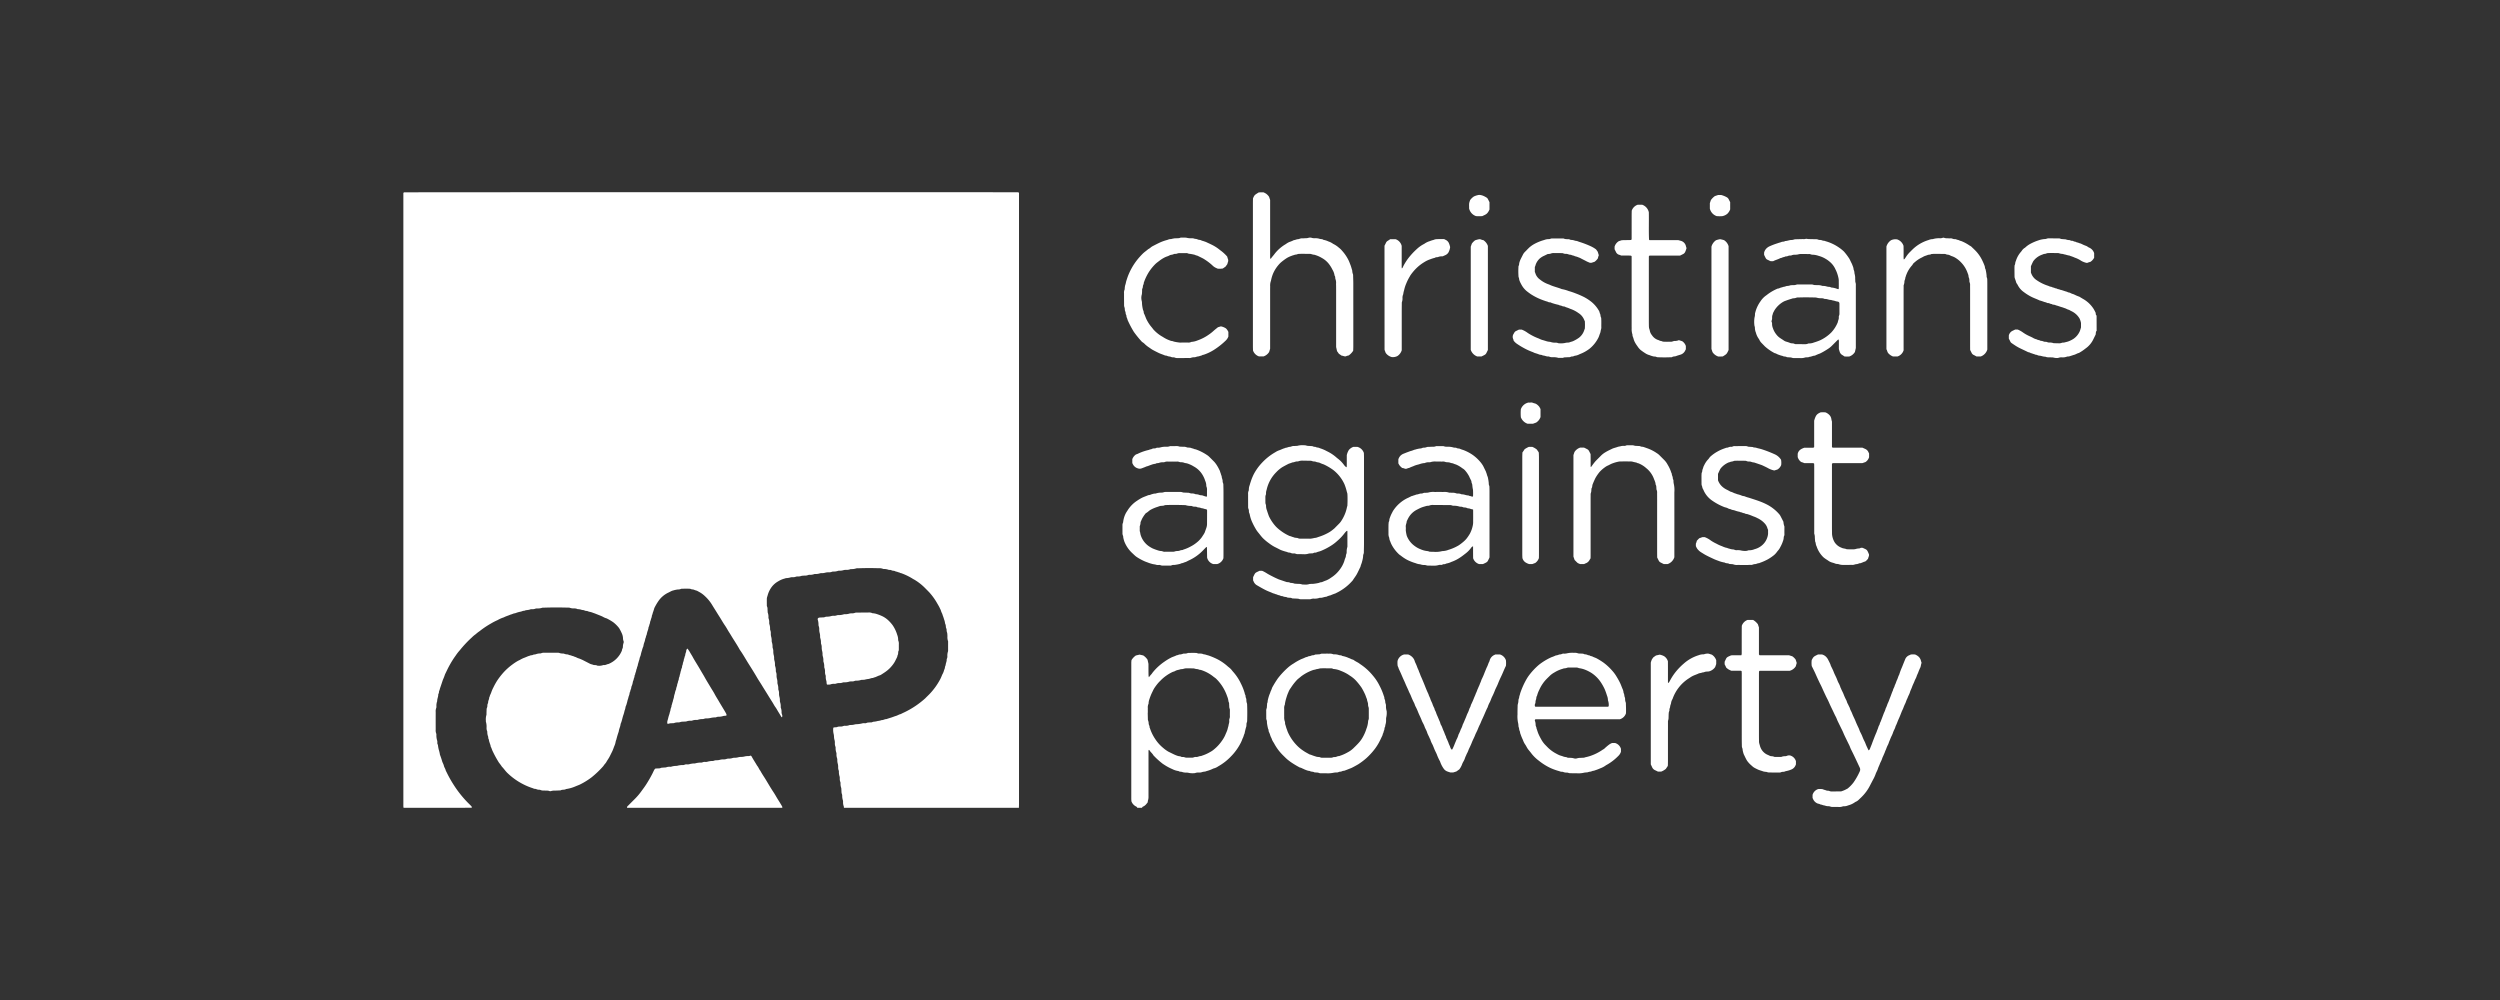 <svg xmlns="http://www.w3.org/2000/svg" width="200" height="80" viewBox="0 0 200 80">
  <rect x="0" y="0" width="200" height="80" fill="#333333" stroke="none"/>
  <defs>
    <style>
      .cls-1 {
        fill: #fff;
      }
    </style>
  </defs>
  <g id="text">
    <g>
      <path class="cls-1" d="M32.288,64.625a.594.594,0,0,1-.018-.096c-.003-.098-.001-.197-.001-.295q0-24.204,0-48.407v-.39l.048-.049c.264-.014,48.662-.019,49.153-.005l.05.055v.321q0,24.269,0,48.539c0,.109-.005.218-.008.328H67.513a.423.423,0,0,0-.015-.13.859.859,0,0,1-.054-.32.46.46,0,0,0-.015-.162,1.054,1.054,0,0,1-.052-.354.395.395,0,0,0-.021-.128.574.574,0,0,1-.038-.224c-.005-.087-.01-.175-.015-.262a.925.925,0,0,1-.06-.384.26.26,0,0,0-.013-.096.678.678,0,0,1-.048-.288.492.492,0,0,0-.014-.162,1.121,1.121,0,0,1-.056-.386.272.272,0,0,0-.016-.096.618.618,0,0,1-.043-.256.968.968,0,0,0-.025-.259,1.042,1.042,0,0,1-.044-.289.501.501,0,0,0-.015-.162.873.873,0,0,1-.051-.321.37.37,0,0,0-.01-.13,1.014,1.014,0,0,1-.058-.385.26.26,0,0,0-.014-.096.68.68,0,0,1-.047-.288.8.8,0,0,0-.021-.227,1.1,1.1,0,0,1-.049-.321,1.311,1.311,0,0,0-.022-.161,1.366,1.366,0,0,1-.034-.513c.008-.007.016-.017.025-.021.113-.039.242.002.348-.071.087-.005.175-.016.262-.013.102.004.185-.061.286-.06a.786.786,0,0,0,.385-.058c.087-.004.176-.004.262-.015s.168-.043.254-.051a2.007,2.007,0,0,0,.484-.064.542.542,0,0,1,.228-.013c.093.009.165-.055.254-.057.077-.002.154-.015.23-.01.082.005.142-.057.22-.056a1.419,1.419,0,0,0,.319-.059,1.217,1.217,0,0,0,.316-.071c.135.01.247-.086.381-.079.132-.048.267-.087.401-.13.123-.04.243-.091.367-.127s.233-.117.363-.141a.396.396,0,0,0,.087-.044c.078-.037.156-.075.235-.111A7.033,7.033,0,0,0,74.016,55.87c.106-.11.217-.216.326-.324a5.322,5.322,0,0,0,.862-1.183c.076-.133.124-.277.187-.414a1.241,1.241,0,0,0,.141-.362c.078-.11.046-.257.121-.369-.001-.154.093-.291.082-.448a.191.191,0,0,1,.025-.093.434.434,0,0,0,.03-.159,1.111,1.111,0,0,1,.054-.419.157.157,0,0,0,.003-.065q.001-.328.001-.656A.236.236,0,0,0,75.84,51.28a.921.921,0,0,1-.046-.354,1.863,1.863,0,0,0-.019-.294.661.661,0,0,1-.047-.221c.01-.093-.048-.167-.059-.252a.575.575,0,0,0-.064-.284,1.18,1.18,0,0,0-.076-.315,3.526,3.526,0,0,0-.126-.368c-.008-.02-.004-.044-.012-.064a1.61,1.61,0,0,1-.134-.331.258.258,0,0,0-.03-.057c-.033-.069-.062-.139-.098-.206-.068-.123-.14-.244-.211-.367a5.022,5.022,0,0,0-.558-.761c-.128-.135-.26-.266-.391-.398a4.178,4.178,0,0,0-.714-.569c-.088-.062-.191-.104-.28-.166a4.881,4.881,0,0,0-.878-.419c-.089-.004-.157-.078-.248-.075-.075-.049-.171-.043-.244-.084-.091-.051-.196-.021-.283-.072-.08-.047-.176-.014-.255-.045a1.057,1.057,0,0,0-.352-.06.157.157,0,0,1-.065-.007.845.845,0,0,0-.386-.053c-.536-.019-1.073-.014-1.609.004a.431.431,0,0,0-.163.011,1.083,1.083,0,0,1-.387.055.265.265,0,0,0-.096.014.681.681,0,0,1-.289.046.805.805,0,0,0-.227.021,1.034,1.034,0,0,1-.322.048.365.365,0,0,0-.13.011,1.008,1.008,0,0,1-.386.057.262.262,0,0,0-.096.016.6.6,0,0,1-.256.044.95.95,0,0,0-.259.024,1.013,1.013,0,0,1-.289.044.482.482,0,0,0-.162.014.949.949,0,0,1-.354.053.28.28,0,0,0-.097.008.971.971,0,0,1-.386.058.255.255,0,0,0-.096.014.662.662,0,0,1-.288.047c-.076.006-.152.011-.229.016a.83.83,0,0,1-.352.055.385.385,0,0,0-.128.021.568.568,0,0,1-.224.038.638.638,0,0,0-.195.014,1.233,1.233,0,0,1-.353.058,1.108,1.108,0,0,0-.123.037,1.837,1.837,0,0,0-.506.217,1.67,1.67,0,0,0-.518.444,2.006,2.006,0,0,0-.345.729,1.018,1.018,0,0,0-.051.187c-.006.197-.002.394-.001.59a.133.133,0,0,0,.015.062.485.485,0,0,1,.04.223c.005.087.01.175.014.262a.928.928,0,0,1,.06.384.268.268,0,0,0,.012.096.793.793,0,0,1,.05.321.387.387,0,0,0,.011.13,1.057,1.057,0,0,1,.057.386.272.272,0,0,0,.016.096.615.615,0,0,1,.044.256.961.961,0,0,0,.025.259,1.045,1.045,0,0,1,.044.289.492.492,0,0,0,.015.162,1.007,1.007,0,0,1,.053.353.387.387,0,0,0,.02.128.675.675,0,0,1,.041.257,1.099,1.099,0,0,0,.026.259.968.968,0,0,1,.041.257.619.619,0,0,0,.018.194.96.96,0,0,1,.049.321.37.37,0,0,0,.01.13,1.026,1.026,0,0,1,.058.385.269.269,0,0,0,.015.096.599.599,0,0,1,.044.256.977.977,0,0,0,.024.259,1.046,1.046,0,0,1,.045.289.483.483,0,0,0,.014.162,1.107,1.107,0,0,1,.056.386.268.268,0,0,0,.016.095.622.622,0,0,1,.043.256.976.976,0,0,0,.025.259,1.042,1.042,0,0,1,.044.289.491.491,0,0,0,.015.162.987.987,0,0,1,.052.354c.003.033-.006.071.008.097a.905.905,0,0,1,.057.385.66.66,0,0,0,.038.157.277.277,0,0,1-.003.224c-.025-.022-.057-.04-.071-.067-.073-.133-.155-.261-.234-.39-.073-.12-.137-.248-.221-.36-.092-.123-.157-.261-.238-.389q-.201-.316-.396-.635c-.154-.25-.311-.497-.463-.747-.124-.204-.26-.401-.379-.608-.206-.357-.426-.706-.647-1.054-.244-.385-.461-.787-.727-1.158-.228-.42-.501-.812-.744-1.223-.061-.103-.13-.201-.19-.304-.082-.14-.161-.283-.254-.417-.143-.205-.264-.424-.397-.635-.104-.165-.209-.33-.311-.497-.108-.176-.222-.348-.326-.526a3.222,3.222,0,0,0-.559-.68,2.136,2.136,0,0,0-.332-.264c-.083-.053-.171-.095-.255-.145-.086-.052-.186-.058-.274-.102-.098-.05-.218-.019-.312-.085-.077-.003-.153-.008-.23-.009-.131-.001-.263.001-.394.004a.337.337,0,0,0-.129.014.459.459,0,0,1-.223.043,2.139,2.139,0,0,0-.382.078.76.76,0,0,0-.211.08c-.059.026-.115.061-.174.088a2.002,2.002,0,0,0-.832.713,4.506,4.506,0,0,0-.309.535,3.468,3.468,0,0,1-.12.37,1.262,1.262,0,0,1-.079.247c.006.124-.075.227-.083.347-.072.113-.048.256-.117.37a.41.41,0,0,1-.061.185,1.17,1.17,0,0,1-.078.315,2.525,2.525,0,0,0-.079.314c-.062.093-.049.212-.109.305a1.132,1.132,0,0,1-.071.283,1.342,1.342,0,0,0-.077.315,1.943,1.943,0,0,0-.115.337,2.561,2.561,0,0,0-.093.344c-.021.105-.083.203-.098.307-.014.099-.058.186-.078.282a1.805,1.805,0,0,0-.078.314c-.061.093-.048.213-.111.305.006.124-.073.227-.084.347-.004.041-.043.079-.047.12a.648.648,0,0,1-.069.25c.003.101-.068.181-.076.282a1.248,1.248,0,0,1-.067.25.57.57,0,0,0-.052.152c.002.114-.079.204-.08.315-.07.102-.052.231-.102.341-.044.097-.055.209-.094.309-.036.092-.042.193-.076.281a1.433,1.433,0,0,1-.106.306,1.063,1.063,0,0,1-.08.314,2.588,2.588,0,0,1-.083.312c-.093.243-.12.505-.232.742a1.234,1.234,0,0,1-.077.315,2.03,2.03,0,0,0-.079.314,6.32,6.32,0,0,0-.185.62,1.104,1.104,0,0,0-.058.185,1.348,1.348,0,0,1-.104.34c-.058.14-.1.286-.167.422s-.135.272-.203.408c-.077.156-.185.294-.268.447-.062.114-.171.198-.232.315a7.645,7.645,0,0,1-.945.906,5.718,5.718,0,0,1-.911.567c-.127.063-.26.106-.389.163a2.852,2.852,0,0,1-.714.206c-.011.002-.024,0-.032.005-.134.087-.305.024-.44.108-.142.006-.284.011-.427.018a1.02,1.02,0,0,0-.355.041.202.202,0,0,1-.127-.012.494.494,0,0,0-.16-.028c-.099-.001-.197-.005-.295-.009a.529.529,0,0,1-.255-.046.249.249,0,0,0-.096-.015.552.552,0,0,1-.222-.047c-.077-.041-.176-.007-.25-.065a4.993,4.993,0,0,1-.809-.332,5.166,5.166,0,0,1-1.22-.863c-.18-.16-.308-.368-.478-.538a3.33,3.33,0,0,0-.231-.316A8.693,8.693,0,0,1,39.45,60.17a2.293,2.293,0,0,1-.126-.298c-.024-.083-.09-.153-.08-.246a1.855,1.855,0,0,1-.075-.213.871.871,0,0,1-.06-.253c-.07-.082-.032-.194-.075-.281a.942.942,0,0,1-.051-.321.173.173,0,0,0-.011-.064.647.647,0,0,1-.047-.288,1.409,1.409,0,0,0-.048-.453.235.235,0,0,1-.006-.097,1.212,1.212,0,0,1,.041-.453.389.389,0,0,0,.006-.13c.004-.098.006-.197.011-.295a.363.363,0,0,1,.017-.128.472.472,0,0,0,.044-.223c-.005-.092.062-.163.062-.252,0-.122.082-.225.08-.348-.001-.029.031-.058.037-.09.026-.129.102-.24.138-.364a2.706,2.706,0,0,1,.169-.387,5.204,5.204,0,0,1,.318-.567,6.23,6.23,0,0,1,.439-.569,4.73,4.73,0,0,1,.775-.702,4.039,4.039,0,0,1,.38-.252c.064-.04.135-.068.203-.103a2.326,2.326,0,0,1,.32-.16c.165-.053.316-.143.486-.18.066-.048.156-.02.219-.055.091-.052.197-.03.283-.071a1.004,1.004,0,0,1,.321-.052.307.307,0,0,0,.094-.022.411.411,0,0,1,.192-.032q.558-.001,1.117,0a.308.308,0,0,1,.128.017.722.722,0,0,0,.256.044.371.371,0,0,1,.129.018.715.715,0,0,0,.254.053.257.257,0,0,1,.093.026c.087.048.195.033.276.094.091-.003.163.057.247.078.093.024.176.089.269.112a1.9,1.9,0,0,1,.242.095c.091.036.176.084.263.128s.174.088.261.133c.068.035.134.072.204.102.06.025.125.028.186.057.109.051.241.003.349.073a.06.06,0,0,0,.032.004.954.954,0,0,0,.42-.039.191.191,0,0,1,.097-.011c.126.011.227-.074.346-.085a1.961,1.961,0,0,0,1.08-1.08c-.002-.101.072-.181.077-.281a.908.908,0,0,1,.052-.321.24.24,0,0,0-.002-.161.608.608,0,0,1-.042-.223,1.045,1.045,0,0,0-.104-.406,3.152,3.152,0,0,0-.162-.319.618.618,0,0,0-.069-.11,2.586,2.586,0,0,0-.443-.438,4.201,4.201,0,0,0-.534-.312,1.094,1.094,0,0,1-.298-.127c-.185-.091-.38-.159-.57-.237-.07-.029-.141-.053-.213-.077a1.326,1.326,0,0,0-.278-.084c-.091-.009-.164-.071-.25-.068-.104.003-.184-.068-.284-.071a.684.684,0,0,1-.189-.045,1.177,1.177,0,0,0-.226-.028.076.076,0,0,1-.031-.008.541.541,0,0,0-.254-.05.916.916,0,0,1-.354-.052.327.327,0,0,0-.13-.011q-.986-.03-1.971.003a.251.251,0,0,0-.098.006,1.128,1.128,0,0,1-.419.056.388.388,0,0,0-.128.017.654.654,0,0,1-.256.045.482.482,0,0,0-.163.013c-.151.071-.326.034-.473.114-.114-.014-.207.061-.316.072a2.187,2.187,0,0,0-.343.097.683.683,0,0,1-.092.029.635.635,0,0,0-.187.053c-.069.03-.143.043-.214.074-.158.071-.328.112-.48.197a2.552,2.552,0,0,0-.505.222,4.433,4.433,0,0,0-.521.268,7.06,7.06,0,0,0-.92.618,2.526,2.526,0,0,0-.308.241,2.112,2.112,0,0,0-.301.252,8.979,8.979,0,0,0-.965,1.026,3.692,3.692,0,0,0-.341.439,7.226,7.226,0,0,0-.47.742c-.139.245-.255.503-.38.756a3.77,3.77,0,0,1-.164.423c-.078.224-.149.451-.228.675-.021.061-.03.127-.056.186a.361.361,0,0,0-.037.157c.001.07-.057.121-.056.186.002.176-.093.336-.083.513a1.042,1.042,0,0,0-.063.416.36.36,0,0,1-.013.129.696.696,0,0,0-.044.321q-.003.706,0,1.411a.688.688,0,0,0,.044.321.279.279,0,0,1,.011.096,1.394,1.394,0,0,0,.059.451.45.45,0,0,1,.014.195c-.004.081.057.144.057.219a2.315,2.315,0,0,0,.068.35,2.323,2.323,0,0,1,.087.379,5.449,5.449,0,0,1,.175.522c.038.125.113.234.141.363.028.126.117.232.143.362a.542.542,0,0,0,.056.117,9.41,9.41,0,0,0,.587,1.05,8.685,8.685,0,0,0,1.137,1.429q.129.126.255.255a.57.57,0,0,1,.051.068v.076Z"/>
      <path class="cls-1" d="M90.974,64.625c-.001-.011.003-.025-.003-.032a.232.232,0,0,0-.068-.066.733.733,0,0,1-.391-.434c-.003-.063-.009-.14-.009-.216q0-5.43.001-10.859c0-.065.009-.131.015-.207a1.181,1.181,0,0,1,.352-.373l.296-.069.29.065a1.184,1.184,0,0,1,.347.345l.073.33c.002.985.002.985.036,1.068.061-.077.118-.156.186-.225.061-.063.101-.143.159-.206a4.361,4.361,0,0,1,.894-.811,4.699,4.699,0,0,1,.413-.26c.059-.028.115-.063.174-.089.118-.053.244-.087.36-.148.057-.03.129-.02.186-.058a.15.15,0,0,1,.061-.019.806.806,0,0,0,.287-.059.341.341,0,0,1,.129-.015.566.566,0,0,0,.256-.043.134.134,0,0,1,.063-.011c.197-.001.394-.003.591,0,.087.001.162.06.254.052a.979.979,0,0,1,.229.013c.053.008.102.037.154.049a.691.691,0,0,1,.191.041,1.458,1.458,0,0,0,.156.043,5.91,5.91,0,0,1,.718.298,3.926,3.926,0,0,1,.806.548c.088.081.188.149.273.233.077.076.136.17.211.249a3.915,3.915,0,0,1,.52.748c.038.066.066.137.102.203a4.432,4.432,0,0,1,.294.754c-.004.08.067.137.064.217a.472.472,0,0,0,.046.189.578.578,0,0,1,.021.161.632.632,0,0,0,.041.224.343.343,0,0,1,.018.128c.017.415.016.831.003,1.246a.41.41,0,0,1-.036.191.16.16,0,0,0-.015.062c-.006.076-.005.154-.017.229-.01.063-.046.123-.052.187a3.797,3.797,0,0,0-.086.379c-.063.115-.077.248-.139.363-.035.066-.056.14-.086.209a2.162,2.162,0,0,1-.096.206,4.368,4.368,0,0,1-.717,1.006c-.016.015-.031.031-.046.047a4.324,4.324,0,0,1-1.027.801,1.095,1.095,0,0,1-.384.172,2.849,2.849,0,0,1-.577.214.73.73,0,0,1-.091.032,1.028,1.028,0,0,0-.287.057.628.628,0,0,1-.194.019.747.747,0,0,0-.321.045,1.612,1.612,0,0,1-.456-.008,1.563,1.563,0,0,0-.192-.034.976.976,0,0,1-.356-.038c-.1-.047-.222-.008-.313-.083a1.499,1.499,0,0,1-.494-.154,4.212,4.212,0,0,1-.713-.39c-.018-.013-.038-.021-.055-.035a6.265,6.265,0,0,1-.706-.633.297.297,0,0,1-.044-.048c-.083-.155-.235-.258-.32-.412-.007-.013-.032-.015-.048-.022a.179.179,0,0,0-.024.126q-.001.492-.001.984,0,1.296,0,2.592a.988.988,0,0,1-.044.353.605.605,0,0,0-.017.136c-.038.048-.076.101-.119.15a.694.694,0,0,1-.257.197.104.104,0,0,0-.075.097Zm.852-7.61-.008,0c.004.164.007.328.012.492a.33.33,0,0,0,.016.128.667.667,0,0,1,.048.255c.007.099.079.18.071.283-.002.029.023.06.032.091a3.45,3.45,0,0,0,.429.872,3.065,3.065,0,0,0,.634.702,2.524,2.524,0,0,0,.424.302c.166.08.33.164.497.241a2.487,2.487,0,0,0,.242.092c.092.032.195.016.283.073.033.021.086.008.129.013a.43.43,0,0,1,.128.021.449.449,0,0,0,.192.033c.131,0,.263.001.394-.001a.336.336,0,0,0,.128-.015.459.459,0,0,1,.224-.039c.125.009.228-.072.35-.071a.457.457,0,0,0,.123-.038,3.174,3.174,0,0,0,.65-.294,1.478,1.478,0,0,0,.27-.182,3.304,3.304,0,0,0,.666-.718,2.655,2.655,0,0,0,.247-.42c.06-.151.134-.296.184-.45.026-.081.038-.167.067-.25.028-.08.028-.169.058-.253a.654.654,0,0,0,.021-.259c-.007-.102.058-.186.055-.287-.006-.175,0-.35-.001-.525a.241.241,0,0,0-.011-.096.55.55,0,0,1-.041-.223c-.001-.066-.013-.131-.009-.197.005-.081-.053-.144-.057-.219a1.392,1.392,0,0,0-.102-.375,3.56,3.56,0,0,0-.873-1.395c-.078-.078-.176-.129-.257-.201a3.081,3.081,0,0,0-.943-.501c-.059-.024-.13-.007-.19-.042a.626.626,0,0,0-.224-.04,1.451,1.451,0,0,0-.188-.048c-.197-.008-.394-.003-.591-.008a.836.836,0,0,0-.254.05c-.072.021-.155.006-.226.031a2.072,2.072,0,0,1-.22.056.766.766,0,0,0-.21.086c-.067.039-.143.044-.213.08a3.403,3.403,0,0,0-.855.591c-.062.061-.121.127-.186.185a3.679,3.679,0,0,0-.346.434,1.62,1.62,0,0,0-.161.282c-.04.077-.074.157-.114.234a4.996,4.996,0,0,0-.201.547,1.072,1.072,0,0,0-.032.225c-.002.011.002.024-.004.032a.677.677,0,0,0-.057.351C91.822,56.774,91.826,56.895,91.826,57.015Z"/>
      <path class="cls-1" d="M50.163,64.625v-.058a.222.222,0,0,1,.08-.109c.178-.178.355-.357.534-.534a4.815,4.815,0,0,0,.531-.622c.133-.185.273-.365.394-.559a9.885,9.885,0,0,0,.501-.875c.048-.097.091-.197.143-.292a.511.511,0,0,1,.087-.093c.094-.005.181-.009.268-.013a.35.35,0,0,0,.159-.03.162.162,0,0,1,.061-.021c.12-.01.24-.018.359-.027a.714.714,0,0,1,.321-.05.335.335,0,0,0,.098-.007,1.333,1.333,0,0,1,.451-.063,1.643,1.643,0,0,1,.516-.068c.087-.006.161-.065.254-.056a.546.546,0,0,0,.228-.013,1.629,1.629,0,0,1,.452-.06,1.685,1.685,0,0,1,.516-.068c.086-.007.161-.064.254-.056a.536.536,0,0,0,.228-.014,1.463,1.463,0,0,1,.419-.059.25.25,0,0,0,.095-.02.546.546,0,0,1,.224-.038,1.044,1.044,0,0,0,.29-.043,1.013,1.013,0,0,1,.259-.026.669.669,0,0,0,.257-.042.383.383,0,0,1,.128-.019.993.993,0,0,0,.354-.053.482.482,0,0,1,.162-.015,1.032,1.032,0,0,0,.289-.044.967.967,0,0,1,.259-.025,1.148,1.148,0,0,0,.257-.041,1.263,1.263,0,0,1,.292-.028.301.301,0,0,0,.156-.038.158.158,0,0,1,.097.081c.132.249.293.482.432.727.111.123.156.287.263.412.131.25.295.481.441.722.197.325.386.654.597.971.09.135.173.276.254.417s.171.277.256.416c.068.111.136.223.198.337a.243.243,0,0,1,.007.096Z"/>
      <path class="cls-1" d="M167.731,26.485c-.017.012-.046.021-.048.035-.013.075-.019.151-.029.241-.056.114-.117.241-.18.367a1.905,1.905,0,0,1-.646.763,3.614,3.614,0,0,1-.514.345c-.139.029-.255.118-.393.153-.094.024-.184.061-.278.089a.845.845,0,0,1-.189.043.257.257,0,0,0-.097.009.905.905,0,0,1-.385.059.713.713,0,0,0-.321.047,1.002,1.002,0,0,1-.356-.026.422.422,0,0,0-.128-.017c-.076-.004-.153-.004-.23-.008a.677.677,0,0,1-.32-.052c-.166.009-.317-.075-.48-.081-.1-.003-.181-.079-.283-.072a1.255,1.255,0,0,0-.214-.074.692.692,0,0,0-.186-.057c-.067-.064-.163-.055-.241-.095-.203-.103-.411-.196-.616-.296-.097-.048-.193-.1-.285-.157-.129-.08-.255-.166-.38-.252a.296.296,0,0,1-.106-.122c-.036-.079-.078-.155-.12-.238v-.256a.566.566,0,0,1,.269-.355c.078-.037.157-.075.24-.115h.191c.021.007.042.012.061.021a2.093,2.093,0,0,1,.34.192,3.203,3.203,0,0,0,.564.323c.09.038.177.081.264.127a.9.9,0,0,0,.3.121c.081.061.188.049.275.098a.193.193,0,0,0,.093.026c.112-.002.203.08.316.072a.395.395,0,0,1,.19.04.412.412,0,0,0,.128.02.91.91,0,0,1,.353.052c.131.003.262.007.393.009a.583.583,0,0,0,.257-.037.466.466,0,0,1,.161-.02.815.815,0,0,0,.157-.038,1.481,1.481,0,0,0,.368-.123,2.103,2.103,0,0,0,.256-.14,1.448,1.448,0,0,0,.509-.626c.03-.081.052-.165.089-.285,0-.092.001-.223,0-.354a1.425,1.425,0,0,0-.12-.367,1.482,1.482,0,0,0-.616-.567c-.048-.026-.097-.048-.145-.073a.372.372,0,0,0-.085-.049c-.12-.023-.219-.099-.332-.131-.074-.021-.141-.055-.215-.074-.168-.043-.326-.116-.496-.151-.102-.072-.24-.029-.339-.107-.111,0-.2-.089-.315-.078a.051.051,0,0,1-.032-.005.948.948,0,0,0-.246-.083,2.784,2.784,0,0,0-.37-.12c-.223-.111-.461-.187-.683-.303a3.864,3.864,0,0,1-.576-.365,1.511,1.511,0,0,1-.49-.562c-.036-.08-.105-.137-.128-.226-.03-.115-.077-.225-.112-.339a.463.463,0,0,1-.017-.129q-.005-.344-.006-.689c0-.066.007-.131.01-.197.069-.103.036-.237.101-.341a1.969,1.969,0,0,1,.406-.735,1.008,1.008,0,0,0,.079-.104.739.739,0,0,1,.181-.187c.026-.02.056-.033.081-.054a1.907,1.907,0,0,1,.366-.273,3.913,3.913,0,0,1,.715-.309,1.904,1.904,0,0,1,.444-.096.546.546,0,0,0,.223-.042.44.44,0,0,1,.162-.016c.252,0,.503.001.755.003a.347.347,0,0,1,.16.028.269.269,0,0,0,.094.023c.109.01.217.018.326.026a.719.719,0,0,0,.286.057c.074.013.138.067.218.059s.139.062.217.065c.088.004.156.082.249.072a.901.901,0,0,0,.213.077c.081.031.157.074.236.109.069.03.139.059.211.083.08.027.144.094.225.13a.727.727,0,0,1,.417.449v.366a.841.841,0,0,1-.238.288.261.261,0,0,1-.146.067.297.297,0,0,0-.092.033.246.246,0,0,1-.192.012,1.604,1.604,0,0,1-.36-.146,2.162,2.162,0,0,0-.523-.259,2.467,2.467,0,0,0-.333-.127c-.031-.006-.06-.037-.09-.036a2.263,2.263,0,0,1-.316-.078c-.085-.01-.167-.044-.252-.058a.864.864,0,0,1-.255-.049.324.324,0,0,0-.129-.015q-.263-.006-.525-.008c-.055-.001-.109.003-.164.005a.757.757,0,0,0-.131.008c-.052.011-.102.037-.154.05-.042.011-.088.006-.129.019-.051.017-.1.04-.151.058a1.487,1.487,0,0,0-.655.469.705.705,0,0,0-.083.14c-.047.098-.09.197-.141.309v.509c.022.053.041.104.064.153a1.085,1.085,0,0,0,.404.459,3.399,3.399,0,0,0,.932.451.68.68,0,0,0,.247.078.579.579,0,0,0,.215.07c.07.06.169.04.244.088.065.043.153.018.215.072.183.028.35.109.528.153.065.016.116.063.183.067a.412.412,0,0,1,.152.055.952.952,0,0,0,.181.071c.055.013.1.043.15.06a2.384,2.384,0,0,0,.359.151c.102.061.203.126.307.184a2.395,2.395,0,0,1,.824.777c.064.1.114.209.168.309.011.07.018.135.032.198.003.014.032.022.049.032Z"/>
      <path class="cls-1" d="M107.712,37.384c.017-.032.025-.041.026-.051.003-.054.005-.109.005-.163,0-.252,0-.503,0-.757a1.25,1.25,0,0,1,.168-.417.831.831,0,0,1,.364-.248h.307a.742.742,0,0,1,.529.491c.002.083.009.203.009.324q.001,3.446,0,6.893c0,.219-.007.438-.012.656a.52.52,0,0,1-.042.256.115.115,0,0,0-.013.063,1.866,1.866,0,0,1-.084.48c-.026.148-.105.283-.132.433-.105.202-.193.413-.305.612-.091.162-.21.303-.303.462a4.012,4.012,0,0,1-1.338,1.026.365.365,0,0,1-.088.041,3.695,3.695,0,0,0-.363.142,1.412,1.412,0,0,0-.337.115c-.165.002-.313.096-.481.082a.132.132,0,0,0-.065.006,1.151,1.151,0,0,1-.451.06.632.632,0,0,0-.225.033.33.33,0,0,1-.128.017c-.219.001-.438.001-.657,0a.467.467,0,0,1-.192-.03.378.378,0,0,0-.128-.018c-.109-.006-.219-.014-.328-.012-.08.001-.141-.057-.22-.057-.076.001-.153-.01-.229-.015-.112-.079-.261-.03-.372-.111a.593.593,0,0,1-.222-.049c-.065-.04-.147-.03-.216-.07-.064-.037-.145-.037-.214-.075-.046-.025-.103-.024-.154-.049-.146-.071-.301-.122-.449-.189-.277-.127-.538-.282-.801-.434a.606.606,0,0,1-.279-.309c-.011-.03-.028-.058-.044-.091v-.256c.192-.397.142-.328.518-.512h.191c.02.007.041.013.061.022a2.949,2.949,0,0,1,.341.189c.175.108.361.199.545.293.126.064.255.12.384.178.029.013.061.022.091.032q.261.088.522.176a.344.344,0,0,0,.063.016.587.587,0,0,1,.284.065.794.794,0,0,1,.319.059c.098.006.196.012.294.018a.855.855,0,0,1,.29.038.385.385,0,0,0,.162.013,1.026,1.026,0,0,0,.452-.043c.087-.004.175-.013.263-.009a3.494,3.494,0,0,0,.512-.086c.075-.053.172-.033.25-.068.109-.049.219-.092.332-.132a2.013,2.013,0,0,0,.366-.212,2.551,2.551,0,0,0,.672-.618,2.371,2.371,0,0,0,.386-.712,1.791,1.791,0,0,1,.093-.276c.047-.09.018-.194.068-.285a.439.439,0,0,0,.027-.159,1.202,1.202,0,0,1,.05-.387.243.243,0,0,0,.009-.097q0-.591-.001-1.181a.119.119,0,0,0-.01-.032c-.018.005-.042.004-.054.016a1.164,1.164,0,0,0-.157.167,3.927,3.927,0,0,1-.607.641,3.22,3.22,0,0,1-.412.321,5.056,5.056,0,0,1-.802.431,1.616,1.616,0,0,1-.275.095c-.096.02-.178.084-.282.075-.077-.007-.137.063-.219.058a1.625,1.625,0,0,0-.197.01.191.191,0,0,0-.065.004,1.071,1.071,0,0,1-.452.051c-.153.002-.307-.007-.46-.003-.101.003-.184-.063-.287-.058a.475.475,0,0,1-.256-.039c-.087-.046-.198-.008-.282-.074a3.909,3.909,0,0,1-.525-.165c-.155-.079-.309-.16-.465-.236a3.075,3.075,0,0,1-.465-.299,4.029,4.029,0,0,1-.477-.397c-.147-.148-.265-.319-.398-.477a2,2,0,0,1-.201-.295,5.388,5.388,0,0,1-.256-.49,2.636,2.636,0,0,1-.21-.646c-.014-.086-.075-.157-.065-.251a.481.481,0,0,0-.047-.222A.467.467,0,0,1,99.85,40.52c-.002-.328-.003-.656-.002-.985a.552.552,0,0,1,.048-.287.077.077,0,0,0,.007-.031c.006-.076.006-.154.019-.229a1.558,1.558,0,0,1,.055-.186c.022-.072.04-.146.066-.217a4.343,4.343,0,0,1,.25-.632,4.084,4.084,0,0,1,.661-.926l.023-.024a4.467,4.467,0,0,1,1.049-.826,1.384,1.384,0,0,1,.29-.147c.166-.052.316-.144.486-.182.021-.005.039-.028.058-.028.112,0,.208-.071.316-.072.102-.001.184-.066.285-.066.087,0,.175-.007.263-.011a.2.2,0,0,0,.065-.004,1.475,1.475,0,0,1,.551-.044.475.475,0,0,1,.192.03.579.579,0,0,0,.161.02c.098.007.196.012.295.018a.534.534,0,0,0,.253.059c.102.071.237.037.34.105a2.885,2.885,0,0,1,.568.24,3.24,3.24,0,0,1,.81.543,3.032,3.032,0,0,1,.3.252,2.943,2.943,0,0,1,.236.271A.83.83,0,0,0,107.712,37.384Zm-3.273,5.711v.001c.12,0,.241-.006.361.002a1.873,1.873,0,0,0,.351-.061.777.777,0,0,0,.283-.068,4.088,4.088,0,0,0,.948-.415,3.362,3.362,0,0,0,.388-.299c.121-.126.247-.248.368-.374a1.322,1.322,0,0,0,.126-.15,3.139,3.139,0,0,0,.383-.749,3.32,3.32,0,0,0,.116-.437.495.495,0,0,1,.024-.061.115.115,0,0,0,.004-.032c.004-.098.009-.197.011-.295.002-.109.003-.218.001-.328s-.002-.219-.013-.327c-.007-.063-.037-.124-.05-.187a4.102,4.102,0,0,0-.187-.584,3.059,3.059,0,0,0-.879-1.12,4.431,4.431,0,0,0-.782-.462,1.995,1.995,0,0,1-.272-.104c-.107-.065-.235-.043-.343-.1a.527.527,0,0,0-.159-.027.476.476,0,0,1-.127-.024.447.447,0,0,0-.191-.034c-.175-.002-.35-.007-.525-.004a.908.908,0,0,0-.418.053.133.133,0,0,1-.065.006c-.145-.009-.271.081-.414.08-.105.058-.227.074-.332.129-.154.08-.307.161-.458.247a2.547,2.547,0,0,0-.477.395,2.864,2.864,0,0,0-.784,1.433.709.709,0,0,0-.045.288.294.294,0,0,1-.016.095.479.479,0,0,0-.035.224c-.001.12,0,.24.001.36a.456.456,0,0,0,.032.192.28.28,0,0,1,.02.127.998.998,0,0,0,.072.348c.04.134.087.266.133.399a1.512,1.512,0,0,0,.065.148,3.39,3.39,0,0,0,.518.746,2.828,2.828,0,0,0,.369.321,3.55,3.55,0,0,0,.726.431c.117.023.222.084.34.106.021.004.038.024.059.027.065.01.13.015.195.024a.166.166,0,0,1,.063.015.424.424,0,0,0,.223.042C104.177,43.096,104.308,43.095,104.439,43.095Z"/>
      <path class="cls-1" d="M108.255,28.058a1.307,1.307,0,0,1-.345.368.288.288,0,0,1-.082.027c-.078.003-.137.06-.219.061a1.493,1.493,0,0,1-.22-.056c-.022-.003-.043-.007-.07-.012-.032-.023-.067-.048-.103-.073s-.072-.049-.107-.074c-.025-.036-.049-.071-.074-.107s-.051-.071-.071-.098l-.074-.332c0-1.471,0-2.98,0-4.489,0-.186.001-.372-.007-.558a.866.866,0,0,0-.034-.356c-.049-.101-.005-.222-.084-.313a1.167,1.167,0,0,0-.161-.457,2.608,2.608,0,0,0-.232-.392,1.814,1.814,0,0,0-.626-.561,2.294,2.294,0,0,0-.502-.226.475.475,0,0,0-.126-.033c-.12-.004-.226-.072-.35-.068-.197.007-.394-.004-.591-.005-.087,0-.175.006-.263.009-.022.001-.044.002-.066.004a.079.079,0,0,0-.031.009c-.078.047-.172.032-.252.062-.071.027-.147.041-.216.071a2.185,2.185,0,0,0-.384.173,4.365,4.365,0,0,0-.522.389,2.767,2.767,0,0,0-.604.882,3.073,3.073,0,0,0-.162.559,1.065,1.065,0,0,0-.063.449c-.004.175-.004.35-.004.525q0,2.231,0,4.464l-.079.261a.862.862,0,0,1-.444.352h-.366a.759.759,0,0,1-.48-.474c-.002-.099-.008-.219-.008-.339q-.001-5.742,0-11.484c0-.12.005-.24.007-.347.119-.27.12-.265.455-.473.047-.003.102-.008.156-.009.077-.002.153,0,.228,0a1.556,1.556,0,0,1,.206.106.951.951,0,0,1,.242.254l.083.25v3.515c0,.393,0,.785,0,1.184.038-.011.066-.01.073-.021.082-.129.194-.236.281-.36a3.111,3.111,0,0,1,.903-.789,1.435,1.435,0,0,1,.28-.166,2.171,2.171,0,0,0,.36-.149c.11-.005.209-.068.315-.073.112-.005.205-.073.318-.07.098.003.197-.005.295-.01a.747.747,0,0,0,.226-.027.436.436,0,0,1,.288,0,.718.718,0,0,0,.193.029,1.159,1.159,0,0,1,.389.034c.112.048.244.012.344.094a1.502,1.502,0,0,1,.4.128,1.287,1.287,0,0,1,.375.192,1.937,1.937,0,0,1,.459.306,1.487,1.487,0,0,1,.26.249,3.259,3.259,0,0,1,.282.359,3.368,3.368,0,0,1,.244.422c.059.128.107.26.157.391.042.111.071.227.106.34a.572.572,0,0,1,.024.093.723.723,0,0,0,.05.255.313.313,0,0,1,.017.128c.006.208.015.415.015.623q.002,2.51.001,5.02C108.266,27.82,108.259,27.94,108.255,28.058Z"/>
      <path class="cls-1" d="M140.401,25.075c.032-.115.05-.189.074-.26a2.609,2.609,0,0,1,.352-.692,1.739,1.739,0,0,1,.498-.511,3.7,3.7,0,0,1,.895-.527c.103.006.182-.066.28-.084.083-.015.161-.056.25-.065.085-.009.16-.068.252-.059a.774.774,0,0,0,.22-.051,1.961,1.961,0,0,1,.262-.017.589.589,0,0,0,.225-.035.317.317,0,0,1,.128-.017c.35-.001.701-.001,1.051-.001a.472.472,0,0,1,.192.031.4.4,0,0,0,.128.018c.066.004.131.003.197.007a.907.907,0,0,1,.354.05.374.374,0,0,0,.129.014.825.825,0,0,1,.256.045.99.99,0,0,0,.226.03c.064.009.116.059.186.057a1.52,1.52,0,0,1,.409.099c.031.008.061.018.097.029l.041-.045c0-.191.003-.377-.001-.562a1.151,1.151,0,0,0-.026-.292,2.837,2.837,0,0,0-.201-.614c-.01-.019-.022-.037-.03-.058a1.685,1.685,0,0,0-.49-.644,1.994,1.994,0,0,0-.293-.207,2.106,2.106,0,0,0-.565-.243,1.706,1.706,0,0,0-.444-.093.517.517,0,0,1-.223-.041.343.343,0,0,0-.129-.014c-.219-.001-.438-.001-.657-.001a.671.671,0,0,0-.192.031,1.126,1.126,0,0,1-.226.025.686.686,0,0,0-.319.056.168.168,0,0,1-.064.009.512.512,0,0,0-.223.041c-.069.042-.155.011-.221.049-.069.04-.151.032-.215.071-.059.036-.128.03-.185.06-.173.092-.366.136-.547.231h-.193a.39.39,0,0,1-.056-.018c-.069-.032-.136-.069-.205-.099a.281.281,0,0,1-.141-.13c-.046-.086-.087-.175-.128-.259v-.18a.711.711,0,0,1,.255-.395.814.814,0,0,1,.165-.103,5.504,5.504,0,0,1,.635-.243c.11-.043.229-.066.339-.111.091-.038.2-.003.282-.074.176,0,.337-.083.513-.085a.525.525,0,0,0,.192-.034.489.489,0,0,1,.16-.023c.186-.007.372-.009.558-.015a.572.572,0,0,0,.258-.026c.063.008.126.022.189.024.186.007.372.008.558.014a.512.512,0,0,1,.255.045.182.182,0,0,0,.063.013.588.588,0,0,1,.225.034c.07.04.153.021.222.049.071.029.145.045.216.069a3.594,3.594,0,0,1,.898.45,3.049,3.049,0,0,1,.406.328,4.87,4.87,0,0,1,.431.573c.052.095.096.194.143.292a1.587,1.587,0,0,1,.118.267.965.965,0,0,1,.082.313.651.651,0,0,1,.064.284,1.964,1.964,0,0,1,.059.318c-.004.098.004.197.008.295a.376.376,0,0,0,.016.128.543.543,0,0,1,.028.225q.001.525,0,1.05v3.97l-.074.319a.848.848,0,0,1-.452.36c-.037.001-.114.006-.19.006-.066,0-.131-.006-.198-.01a1.285,1.285,0,0,0-.163-.11.463.463,0,0,1-.226-.304c-.018-.051-.032-.103-.055-.179v-.237c0-.087.003-.175-.001-.262a.699.699,0,0,0-.018-.26c-.019.004-.043.002-.054.013-.164.161-.324.326-.488.486a1.714,1.714,0,0,1-.305.245c-.064.039-.126.085-.193.122a4.865,4.865,0,0,1-.455.252,3.218,3.218,0,0,0-.39.163.165.165,0,0,1-.064.01c-.13.013-.246.087-.379.088-.12.071-.261.022-.383.065a.86.86,0,0,1-.289.04c-.186.001-.372-.001-.558-.002a.504.504,0,0,1-.192-.031.562.562,0,0,0-.16-.023c-.076-.007-.153-.011-.229-.016-.101-.078-.239-.029-.341-.101a1.805,1.805,0,0,1-.31-.094c-.104-.024-.192-.098-.299-.124a.112.112,0,0,1-.032-.007,3.74,3.74,0,0,1-.776-.536c-.09-.095-.183-.188-.274-.282a.819.819,0,0,1-.152-.211.722.722,0,0,0-.082-.14,1.434,1.434,0,0,1-.213-.471.976.976,0,0,1-.079-.38.486.486,0,0,0-.034-.158,2.202,2.202,0,0,1,.005-.681.851.851,0,0,0,.033-.192Zm6.742-.853a.157.157,0,0,0-.122-.094.959.959,0,0,1-.19-.041c-.11-.043-.233-.044-.344-.092-.166.011-.315-.089-.481-.077a.116.116,0,0,1-.063-.014.55.55,0,0,0-.255-.044,1.614,1.614,0,0,1-.26-.022.919.919,0,0,0-.191-.038c-.46-.012-.919-.018-1.379-.001a.319.319,0,0,0-.129.012.795.795,0,0,1-.287.055.599.599,0,0,0-.093.028c-.165.05-.33.102-.492.164a1.011,1.011,0,0,0-.179.076,2.031,2.031,0,0,0-.706.667c-.04.066-.071.134-.108.2s-.041.145-.072.215a.629.629,0,0,0-.024.193.58.58,0,0,1-.041.256.076.076,0,0,0-.002.063.424.424,0,0,1,.04.223.965.965,0,0,0,.072.315,1.589,1.589,0,0,0,.263.483,1.259,1.259,0,0,0,.304.291c.089.063.183.117.273.179a.673.673,0,0,0,.2.107,2.68,2.68,0,0,1,.338.113c.114.048.242.008.35.072a.129.129,0,0,0,.062.017c.241.003.481.006.722.007a.683.683,0,0,0,.32-.053.137.137,0,0,1,.065-.006,1.026,1.026,0,0,0,.381-.076,4.547,4.547,0,0,0,.488-.174,3.136,3.136,0,0,0,.903-.632,2.636,2.636,0,0,0,.52-.821c.014-.129.093-.244.079-.381a.296.296,0,0,1,.027-.16.394.394,0,0,0,.022-.094.171.171,0,0,0,.001-.033q0-.41,0-.82A.42.42,0,0,0,147.142,24.221Z"/>
      <path class="cls-1" d="M117.815,39.729c.01-.018.029-.036.029-.055a4.713,4.713,0,0,0-.005-.492,2.597,2.597,0,0,1-.053-.352c.004-.112-.077-.203-.072-.317a.223.223,0,0,0-.034-.09c-.046-.098-.1-.193-.138-.294a2.403,2.403,0,0,0-.349-.508.842.842,0,0,0-.205-.16,2.331,2.331,0,0,0-.473-.285c-.07-.031-.146-.044-.212-.078a.657.657,0,0,0-.188-.051c-.063-.011-.123-.042-.186-.054a1.379,1.379,0,0,0-.196-.015c-.098-.004-.183-.067-.287-.055a2.3,2.3,0,0,1-.263-.001c-.099-.001-.197-.003-.296.001a1.147,1.147,0,0,0-.452.05.317.317,0,0,1-.098.008.763.763,0,0,0-.352.06.137.137,0,0,1-.065.007,1.529,1.529,0,0,0-.285.06,2.459,2.459,0,0,1-.281.081,1.955,1.955,0,0,0-.303.113,2.915,2.915,0,0,0-.272.109c-.02.007-.039.026-.058.027-.089.004-.16.063-.251.068-.082.004-.144-.046-.22-.056-.022-.003-.043-.008-.081-.015a1.835,1.835,0,0,1-.18-.169,1.455,1.455,0,0,1-.121-.2v-.318a.768.768,0,0,1,.163-.285.723.723,0,0,1,.273-.174c.101-.038.2-.083.302-.118s.2-.079.306-.104c.104-.025.202-.085.307-.101a2.086,2.086,0,0,1,.411-.09c.093.005.163-.06.252-.063a.612.612,0,0,0,.256-.044.336.336,0,0,1,.128-.017c.142-.006.284-.014.427-.013a.527.527,0,0,0,.195-.049c.159,0,.323,0,.487,0a.424.424,0,0,1,.192.029.273.273,0,0,0,.096.016c.044.003.088.002.131.004a1.509,1.509,0,0,1,.484.06c.079.031.176-.004.255.043.087.051.192.022.283.072a1.779,1.779,0,0,0,.244.085,3.514,3.514,0,0,1,.774.407,3.316,3.316,0,0,1,.576.531,2.32,2.32,0,0,1,.212.289,1.915,1.915,0,0,1,.104.202c.048.097.097.194.143.292.014.029.019.062.032.091.047.11.06.231.117.337a3.598,3.598,0,0,1,.084.513.398.398,0,0,0,.034.191.356.356,0,0,1,.018.128c.004.12.006.241.006.361q.001,2.543.001,5.085V44.58a.603.603,0,0,1-.025.073c-.154.304-.09.289-.501.472h-.309a.731.731,0,0,1-.476-.469c-.001-.139-.003-.303-.004-.466-.001-.16,0-.32-.001-.487a.321.321,0,0,0-.168.138,2.156,2.156,0,0,1-.46.46c-.129.1-.257.203-.394.291a3.034,3.034,0,0,1-.724.365,1.274,1.274,0,0,1-.305.108c-.099.006-.179.081-.283.071-.078-.007-.137.064-.22.057a.484.484,0,0,0-.196.011,1.31,1.31,0,0,1-.452.048q-.213,0-.427-.005a.509.509,0,0,1-.095-.018,1.188,1.188,0,0,0-.126-.029.95.95,0,0,1-.385-.058,1.067,1.067,0,0,1-.347-.083,3.942,3.942,0,0,1-.664-.258,3.1,3.1,0,0,1-.492-.317c-.059-.048-.127-.086-.183-.136a2.94,2.94,0,0,1-.578-.744,2.167,2.167,0,0,1-.129-.297.705.705,0,0,1-.076-.281.753.753,0,0,1-.062-.35c-.002-.219-.003-.437,0-.656.001-.087.012-.174.018-.261.067-.083.033-.192.074-.282a3.296,3.296,0,0,1,.144-.361c.056-.093.094-.195.156-.285a2.84,2.84,0,0,1,1.117-.979c.088-.042.176-.084.264-.126.02-.009.037-.028.057-.031a.969.969,0,0,0,.185-.06,1.214,1.214,0,0,0,.214-.073c.143,0,.27-.088.415-.08.09.005.161-.064.253-.059.087.004.175-.007.262-.011a1.407,1.407,0,0,1,.55-.053c.219-.005.438-.005.657.001a1.156,1.156,0,0,1,.484.051c.077.003.153.004.23.009a.868.868,0,0,1,.353.051.362.362,0,0,0,.129.013.561.561,0,0,1,.255.049.214.214,0,0,0,.096.015c.164.006.314.092.48.085.082.06.192.041.276.096C117.767,39.737,117.794,39.729,117.815,39.729Zm.032,1.031a1.635,1.635,0,0,1-.245-.063c-.073-.032-.153-.019-.223-.046a.491.491,0,0,0-.219-.054c-.093.009-.165-.055-.252-.061a.54.54,0,0,1-.163-.014,1.405,1.405,0,0,0-.45-.062.393.393,0,0,1-.127-.021.466.466,0,0,0-.192-.033c-.426-.002-.853-.006-1.279-.005a.734.734,0,0,0-.384.057.946.946,0,0,0-.227.026c-.072.026-.146.042-.218.065a2.066,2.066,0,0,0-.213.077c-.099.044-.195.095-.291.144a1.609,1.609,0,0,0-.662.611c-.061.102-.109.212-.163.318-.004.153-.093.29-.077.447a1.381,1.381,0,0,1-.001.262,2.83,2.83,0,0,0,.079.447,1.788,1.788,0,0,0,.65.836,1.909,1.909,0,0,0,.455.249,1.798,1.798,0,0,0,.562.148.248.248,0,0,1,.093.026.323.323,0,0,0,.127.026c.087.001.175.008.262.005a2.019,2.019,0,0,0,.68-.055.162.162,0,0,1,.065-.005,1.374,1.374,0,0,0,.442-.098c.041-.011.082-.026.123-.039a3.594,3.594,0,0,0,.705-.325,3.817,3.817,0,0,0,.436-.341,1.682,1.682,0,0,0,.258-.293,3.495,3.495,0,0,0,.195-.299,2.418,2.418,0,0,0,.228-.638,1.388,1.388,0,0,0,.03-.356c.004-.251.002-.502.001-.754C117.854,40.888,117.85,40.834,117.847,40.761Z"/>
      <path class="cls-1" d="M96.522,39.737l.037-.037c0-.164.001-.317,0-.47a.646.646,0,0,0-.048-.32.117.117,0,0,1-.008-.064.932.932,0,0,0-.087-.379,1.963,1.963,0,0,0-.163-.388,1.835,1.835,0,0,0-.772-.773,1.894,1.894,0,0,0-.349-.174,1.037,1.037,0,0,0-.345-.09.694.694,0,0,0-.317-.063.417.417,0,0,1-.127-.024.464.464,0,0,0-.193-.029q-.361-.001-.723.001a.518.518,0,0,0-.256.04.277.277,0,0,1-.096.014.926.926,0,0,0-.323.039c-.1.05-.222.007-.313.084a1.124,1.124,0,0,0-.346.084c-.114.032-.221.091-.336.117-.077.018-.14.059-.212.083-.061.02-.119.048-.182.068a.438.438,0,0,1-.345.01.629.629,0,0,1-.386-.326.94.94,0,0,0-.048-.093v-.311a.788.788,0,0,1,.227-.329.343.343,0,0,1,.142-.077.644.644,0,0,0,.119-.052,4.171,4.171,0,0,1,.827-.282.913.913,0,0,1,.217-.063.401.401,0,0,1,.251-.058c.082.003.141-.059.22-.06a.675.675,0,0,0,.228-.018,1.506,1.506,0,0,1,.485-.057.679.679,0,0,0,.289-.044.234.234,0,0,1,.097-.005c.11-.001.219-.004.328-.001a.752.752,0,0,1,.354.04c.098.004.197.008.295.013a.599.599,0,0,1,.288.046.16.16,0,0,0,.063.013c.043.004.087.005.131.01a.485.485,0,0,1,.128.02.77.77,0,0,0,.155.048,1.097,1.097,0,0,1,.121.046c.041.013.086.015.127.029a3.993,3.993,0,0,1,.869.437,1.158,1.158,0,0,1,.18.139c.141.137.279.278.418.417a2.212,2.212,0,0,1,.264.372,2.348,2.348,0,0,1,.122.23.791.791,0,0,1,.069.147,1.62,1.62,0,0,0,.062.185,1.455,1.455,0,0,0,.074.214c-.002.143.086.27.078.415a.191.191,0,0,0,.017.095.48.48,0,0,1,.04.223c.004.175.01.35.01.525q.001,2.51,0,5.02c0,.098-.004.197-.005.281a.723.723,0,0,1-.497.469h-.318a.7.7,0,0,1-.491-.525c-.004-.263-.008-.536-.012-.809a.135.135,0,0,0-.013-.035.415.415,0,0,0-.081.05c-.086.085-.167.174-.252.259a3.638,3.638,0,0,1-1.059.75c-.079.036-.156.077-.233.116s-.167.053-.242.091c-.08.04-.174.028-.246.083a3.83,3.83,0,0,1-.478.092.475.475,0,0,0-.256.043.135.135,0,0,1-.064.009c-.219.001-.438.002-.657-.001-.087-.001-.162-.059-.255-.051a.554.554,0,0,1-.228-.014c-.105-.037-.216-.036-.318-.067s-.208-.056-.309-.098c-.1-.04-.203-.071-.302-.116a4.187,4.187,0,0,1-.679-.378c-.127-.103-.243-.22-.363-.332a2.534,2.534,0,0,1-.572-.865,2.33,2.33,0,0,1-.091-.344.296.296,0,0,0-.021-.128.482.482,0,0,1-.039-.223c-.001-.197-.001-.394,0-.59a.436.436,0,0,1,.041-.223.136.136,0,0,0,.014-.063,2.058,2.058,0,0,1,.162-.592,1.605,1.605,0,0,1,.162-.282,2.507,2.507,0,0,1,.784-.819,3.832,3.832,0,0,1,.39-.236c.154-.078.321-.129.48-.199.067-.029.15-.015.22-.057a1.772,1.772,0,0,1,.218-.065c.068-.028.157-.005.224-.034a1.25,1.25,0,0,1,.418-.06.652.652,0,0,0,.192-.033.461.461,0,0,1,.16-.021c.383-.001.766-.001,1.15,0a.453.453,0,0,1,.192.03.369.369,0,0,0,.128.02c.098.006.197.007.295.013a.346.346,0,0,1,.128.019.582.582,0,0,0,.224.04.499.499,0,0,1,.223.043.242.242,0,0,0,.095.019.761.761,0,0,1,.254.054c.088.039.192.012.287.054A2.17,2.17,0,0,0,96.522,39.737Zm.025,1.029a.345.345,0,0,0-.082-.032.836.836,0,0,1-.188-.049c-.07-.026-.153-.02-.22-.051-.111-.051-.242-.018-.344-.091a1.642,1.642,0,0,0-.196-.012c-.081.004-.144-.049-.22-.056a1.365,1.365,0,0,1-.45-.062.186.186,0,0,0-.065-.004c-.492-.015-.984-.023-1.476-.005a.447.447,0,0,0-.191.038.277.277,0,0,1-.095.018c-.065.007-.131.008-.196.016a1.416,1.416,0,0,0-.184.062,3.048,3.048,0,0,0-.569.233c-.139.07-.235.194-.371.265a.287.287,0,0,0-.093.092,2.608,2.608,0,0,0-.232.353c-.047.098-.089.198-.131.292a.816.816,0,0,1-.064.323l-.001.393c.042.101.043.212.075.315a1.709,1.709,0,0,0,.612.863,2.596,2.596,0,0,0,.333.202,4.717,4.717,0,0,0,.486.178.916.916,0,0,0,.224.037.162.162,0,0,1,.064.011.47.47,0,0,0,.255.045q.295.003.59-.001a.462.462,0,0,0,.16-.021.643.643,0,0,1,.191-.036.626.626,0,0,0,.255-.049c.076-.04.175-.008.249-.066a2.956,2.956,0,0,0,.567-.24,2.72,2.72,0,0,0,.54-.36,1.927,1.927,0,0,0,.256-.254,1.443,1.443,0,0,0,.19-.264,1.536,1.536,0,0,0,.165-.28c.033-.114.08-.223.116-.336a.983.983,0,0,0,.055-.285q.005-.557.005-1.114A.288.288,0,0,0,96.547,40.766Z"/>
      <path class="cls-1" d="M128.965,59.442h.247a.692.692,0,0,1,.464.462v.237a.815.815,0,0,1-.232.354,4.018,4.018,0,0,1-.962.724,1.737,1.737,0,0,1-.458.246,4.108,4.108,0,0,1-.455.172c-.021.005-.04.025-.059.024-.113-.004-.206.074-.316.074a1.455,1.455,0,0,0-.22.058,1.339,1.339,0,0,0-.228.018,1.855,1.855,0,0,1-.584.052c-.186.001-.372-.004-.558-.006a.362.362,0,0,1-.127-.025.481.481,0,0,0-.127-.025.667.667,0,0,1-.319-.06c-.008-.005-.021-.003-.032-.004a.56.56,0,0,1-.254-.05,4.535,4.535,0,0,1-.702-.25,4.617,4.617,0,0,1-.936-.587,3.017,3.017,0,0,1-.624-.619c-.084-.114-.181-.216-.263-.333s-.133-.249-.219-.362a1.526,1.526,0,0,1-.169-.35,3.827,3.827,0,0,1-.195-.481c-.009-.031-.032-.062-.03-.091.007-.104-.073-.184-.071-.283a1.097,1.097,0,0,0-.057-.219,1.722,1.722,0,0,0-.02-.228,2.477,2.477,0,0,1-.058-.747c-.004-.24.005-.481.011-.722a.705.705,0,0,1,.025-.127c.009-.042.022-.084.028-.127.008-.065.005-.132.016-.196.009-.053.037-.102.049-.154a.735.735,0,0,1,.041-.191,1.027,1.027,0,0,0,.043-.156,6.21,6.21,0,0,1,.517-1.154c.044-.075.091-.148.14-.219a5.296,5.296,0,0,1,.843-.913,4.75,4.75,0,0,1,1-.606,2.901,2.901,0,0,0,.361-.147c.123.006.228-.078.348-.079.091-.001.161-.065.252-.064a.801.801,0,0,0,.261-.016,1.885,1.885,0,0,1,.584-.045.704.704,0,0,1,.322.04.374.374,0,0,0,.129.013c.076.004.153.013.23.011.07-.002.123.044.187.055a.543.543,0,0,1,.221.051c.055.035.129.016.186.056.063.044.145.037.214.076.093.052.2.082.298.126a5.8,5.8,0,0,1,.554.34,4.285,4.285,0,0,1,.721.666,2.888,2.888,0,0,1,.363.501,5.307,5.307,0,0,1,.28.514c.058.128.105.261.158.391a.988.988,0,0,1,.105.373c.072.103.043.234.096.343a.402.402,0,0,1,.025.127.737.737,0,0,0,.05.288.225.225,0,0,1,.012.096c.009.262.02.525.006.775a.729.729,0,0,1-.483.47c-.534.002-1.103.001-1.673.001h-3.384c-.569,0-1.137,0-1.688,0a.097.097,0,0,0-.056.123.881.881,0,0,1,.057.319c-.005.102.071.183.068.283.054.141.092.289.15.428a4.444,4.444,0,0,0,.219.436,2.028,2.028,0,0,0,.322.45c.069.07.138.14.206.211a2.844,2.844,0,0,0,.711.514,2.224,2.224,0,0,0,.233.115c.08.032.165.052.247.078a.755.755,0,0,0,.25.068c.076-.002.137.064.219.057a1.53,1.53,0,0,1,.197.008.87.87,0,0,1,.225.034.445.445,0,0,0,.29-.003.878.878,0,0,1,.258-.031c.087-.006.175-.009.263-.014a.12.12,0,0,0,.033-.003.501.501,0,0,1,.06-.026,3.4,3.4,0,0,0,.438-.117,3.953,3.953,0,0,0,.983-.498.675.675,0,0,0,.207-.158c.091-.079.181-.157.277-.229A.996.996,0,0,1,128.965,59.442Zm-.27-2.944a1.056,1.056,0,0,0-.059-.477.977.977,0,0,0-.08-.38,4.902,4.902,0,0,0-.186-.518,4.208,4.208,0,0,0-.266-.483,2.674,2.674,0,0,0-.767-.792,3.178,3.178,0,0,0-.49-.255,2.161,2.161,0,0,0-.466-.132.298.298,0,0,1-.095-.02.408.408,0,0,0-.191-.037c-.197-.001-.394-.002-.591,0a.305.305,0,0,0-.128.016.81.81,0,0,1-.255.05c-.042.006-.081.029-.123.039a2.59,2.59,0,0,0-.651.291,1.668,1.668,0,0,0-.368.27c-.085.085-.173.167-.257.253a2.946,2.946,0,0,0-.578.861,2.158,2.158,0,0,0-.183.484c-.075.09-.039.211-.088.312a.698.698,0,0,0-.035.224c-.008.076-.065.139-.053.22a.322.322,0,0,0,.006.065.228.228,0,0,0,.043.052h5.806Z"/>
      <path class="cls-1" d="M106.064,61.86c-.12,0-.241.001-.361-.001a.444.444,0,0,1-.224-.036.156.156,0,0,0-.063-.015c-.087-.007-.175-.012-.262-.018-.112-.076-.261-.032-.372-.112a.961.961,0,0,1-.314-.082c-.093-.025-.177-.082-.269-.114a.739.739,0,0,0-.212-.083c-.02-.001-.038-.019-.058-.028a7.485,7.485,0,0,1-.694-.424c-.094-.074-.193-.143-.282-.222-.114-.102-.222-.212-.331-.32a3.878,3.878,0,0,1-.711-.97,1.42,1.42,0,0,1-.146-.253c-.035-.128-.113-.235-.146-.361a1.675,1.675,0,0,0-.108-.272c-.036-.079-.011-.175-.066-.25a4.42,4.42,0,0,1-.09-.478.555.555,0,0,0-.04-.257.315.315,0,0,1-.014-.128q-.003-.263-.002-.525a.518.518,0,0,1,.037-.256.163.163,0,0,0,.012-.063c.008-.109.015-.218.023-.327.055-.088.032-.194.062-.284a3.435,3.435,0,0,1,.118-.404,2.076,2.076,0,0,0,.102-.273,1.591,1.591,0,0,0,.101-.239.179.179,0,0,1,.022-.06,7.953,7.953,0,0,1,.462-.748,6.352,6.352,0,0,1,.806-.859,3.013,3.013,0,0,1,.45-.323,4.407,4.407,0,0,1,.623-.351,2.453,2.453,0,0,0,.269-.111c.087-.051.19-.048.275-.099a.115.115,0,0,1,.06-.021c.113.007.206-.077.316-.073.091.003.161-.065.252-.063.076.002.153-.01.23-.01.089,0,.162-.061.254-.054.098.008.197-.002.295-.002.088-.001.175-.001.263.002a.706.706,0,0,1,.321.045.2.2,0,0,0,.064.009,1.065,1.065,0,0,1,.355.044c.099.048.221.009.312.086a2.087,2.087,0,0,1,.524.166c.103.028.193.097.301.121a.305.305,0,0,1,.116.058c.147.113.329.172.47.294a4.492,4.492,0,0,1,1.042.939,3.8,3.8,0,0,1,.52.786,5.118,5.118,0,0,1,.361.868c.046.067.017.153.052.22a.551.551,0,0,1,.051.221.403.403,0,0,0,.025.127.505.505,0,0,1,.034.159,1.309,1.309,0,0,0,.055.452,1.601,1.601,0,0,1-.031.487.728.728,0,0,0-.016.195,1.34,1.34,0,0,1-.021.293,1.637,1.637,0,0,0-.059.286c-.069.082-.034.194-.079.28-.045.088-.039.194-.101.274a.663.663,0,0,1-.087.244c-.081.178-.167.353-.262.524a4.433,4.433,0,0,1-.285.436,5.588,5.588,0,0,1-.685.747,5.487,5.487,0,0,1-.651.49c-.122.071-.245.139-.369.206-.057.031-.116.06-.175.088-.029.014-.06.025-.09.036-.152.057-.3.123-.454.174a.172.172,0,0,1-.062.018c-.103-.01-.185.072-.283.069-.092-.003-.165.055-.252.062a1.276,1.276,0,0,0-.261.018A2.214,2.214,0,0,1,106.064,61.86Zm.02-8.393v-.006c-.044,0-.088-.001-.131,0-.12.003-.241.002-.361.013a1.649,1.649,0,0,1-.285.06c-.099.047-.213.044-.311.088a3.277,3.277,0,0,0-.615.293,3.393,3.393,0,0,0-.296.2c-.097.087-.204.163-.301.251a4.362,4.362,0,0,0-.521.667,1.279,1.279,0,0,0-.189.34,2.806,2.806,0,0,0-.147.395,3.393,3.393,0,0,0-.132.533.144.144,0,0,1-.006.065.682.682,0,0,0-.053.352q-.006.312,0,.623a.962.962,0,0,0,.053.386c.029.067.004.156.03.225.046.122.07.25.118.37.032.08.054.165.089.243a3.636,3.636,0,0,0,.706,1.05,2.924,2.924,0,0,0,.418.365c.089.062.178.125.271.18.103.061.208.116.312.176.057.033.123.035.184.064a3.794,3.794,0,0,0,.399.134.155.155,0,0,0,.03.013c.065.007.13.012.196.019a.165.165,0,0,1,.062.016.375.375,0,0,0,.191.038q.328.001.657,0a.444.444,0,0,0,.191-.036.255.255,0,0,1,.127-.02c.126.013.225-.083.349-.076.03.002.061-.021.092-.03a3.194,3.194,0,0,0,.592-.265,1.942,1.942,0,0,0,.452-.318c.141-.138.284-.273.416-.419a2.407,2.407,0,0,0,.297-.389,3.415,3.415,0,0,0,.346-.768A1.955,1.955,0,0,0,109.45,57.7a.124.124,0,0,1,.012-.063.492.492,0,0,0,.042-.256q.002-.328-.001-.656a.421.421,0,0,0-.022-.16.557.557,0,0,1-.036-.224c-.002-.144-.083-.27-.088-.412-.062-.115-.09-.244-.144-.362a5.01,5.01,0,0,0-.284-.548,5.388,5.388,0,0,0-.423-.538,2.387,2.387,0,0,0-.526-.436,2.592,2.592,0,0,0-.275-.174,3.393,3.393,0,0,0-.442-.204,1.753,1.753,0,0,0-.596-.149.065.065,0,0,1-.029-.014.356.356,0,0,0-.191-.036C106.325,53.467,106.204,53.467,106.084,53.467Z"/>
      <path class="cls-1" d="M147.282,63.314a2.281,2.281,0,0,0,.438-.183c.026-.019.061-.025.086-.045a2.708,2.708,0,0,0,.478-.492,5.283,5.283,0,0,0,.495-.877.35.35,0,0,0-.003-.314c-.226-.48-.445-.964-.686-1.437-.064-.125-.103-.262-.168-.387-.069-.135-.134-.273-.201-.409-.062-.127-.124-.253-.183-.381-.041-.088-.075-.179-.116-.268s-.085-.176-.128-.263l-.129-.263c-.043-.088-.085-.176-.129-.263-.069-.135-.11-.282-.184-.415-.078-.142-.143-.292-.213-.439-.066-.137-.133-.273-.198-.41-.087-.186-.163-.378-.259-.56s-.18-.37-.268-.557-.164-.377-.259-.56-.18-.37-.267-.557c-.073-.157-.139-.317-.213-.473s-.154-.311-.236-.479a1.921,1.921,0,0,1-.002-.478c.149-.275.149-.275.506-.447h.313a.72.72,0,0,1,.4.269.749.749,0,0,1,.087.136c.06.115.119.232.174.35.023.049.031.104.053.153.072.158.159.31.219.472.056.154.131.297.201.444.065.137.108.282.176.419a1.97,1.97,0,0,1,.18.417c.005.02.025.037.032.057.059.163.153.31.213.474a4.334,4.334,0,0,0,.215.473c.045.087.057.186.108.271.05.083.082.177.13.262s.062.184.108.271a2.216,2.216,0,0,1,.124.265c.075.204.183.393.263.594.075.192.163.378.252.563.047.098.073.204.121.301.053.107.112.212.156.322.04.1.079.201.125.299s.103.193.139.294c.07.194.164.376.255.568a.337.337,0,0,0,.075-.061.689.689,0,0,0,.053-.118c.037-.09.071-.181.109-.271.034-.08.059-.163.09-.243.095-.241.184-.485.29-.722.03-.068.051-.142.078-.212a1.38,1.38,0,0,0,.08-.213.887.887,0,0,1,.093-.207c.034-.068.028-.151.08-.212.095-.241.185-.484.277-.727a2.099,2.099,0,0,0,.151-.393c.08-.131.107-.284.175-.419s.11-.282.168-.422c.079-.189.137-.387.225-.573.027-.151.132-.274.156-.426.079-.131.107-.283.175-.419s.095-.288.173-.42a5.359,5.359,0,0,1,.228-.606c.081-.201.159-.402.243-.602a.58.58,0,0,1,.357-.355.95.95,0,0,0,.1-.049,1.691,1.691,0,0,1,.344-.001.935.935,0,0,1,.303.194.722.722,0,0,1,.151.249,1.541,1.541,0,0,0,.055.187.088.088,0,0,1,.002.064c-.044.111-.043.234-.091.344a3.764,3.764,0,0,0-.154.358c-.041.124-.11.235-.147.361-.037.123-.115.234-.158.356-.059.164-.147.315-.202.478-.052.154-.137.294-.177.453a1.773,1.773,0,0,1-.118.267c-.035.079-.062.162-.101.238-.06.116-.091.243-.146.361a3.003,3.003,0,0,0-.142.327c-.04.123-.108.236-.155.357-.074.191-.147.384-.234.569s-.143.386-.243.567a1.161,1.161,0,0,1-.104.273,2.084,2.084,0,0,0-.123.3,2.205,2.205,0,0,1-.12.266c-.039.089-.079.178-.111.269a1.956,1.956,0,0,0-.096.242,1.159,1.159,0,0,1-.093.207,2.89,2.89,0,0,0-.121.301,2.221,2.221,0,0,0-.111.27.604.604,0,0,1-.04.088c-.047.133-.121.253-.163.39-.044.144-.129.275-.18.417-.048.132-.116.255-.157.391-.047.154-.141.29-.19.448a2.994,2.994,0,0,1-.208.441c-.073.145-.151.288-.225.433a3.477,3.477,0,0,1-.667.921c-.079.076-.157.153-.237.228a.787.787,0,0,1-.211.153.672.672,0,0,0-.141.081,1.559,1.559,0,0,1-.471.214c-.061.022-.123.043-.185.061a.995.995,0,0,1-.196.018.32.32,0,0,0-.065.005.803.803,0,0,1-.254.053c-.208-.006-.416-.004-.624-.007-.098-.001-.183-.065-.287-.056a.77.77,0,0,1-.286-.054.879.879,0,0,1-.249-.069c-.103.007-.18-.079-.281-.077a.67.67,0,0,1-.415-.39.646.646,0,0,0-.034-.066v-.251a.681.681,0,0,1,.443-.462.34.34,0,0,1,.055-.007,2.247,2.247,0,0,1,.262.006c.085.01.159.071.249.072a.423.423,0,0,0,.219.058.355.355,0,0,1,.126.027.426.426,0,0,0,.192.033C146.787,63.315,147.028,63.314,147.282,63.314Z"/>
      <path class="cls-1" d="M152.289,28.021a.758.758,0,0,1-.487.497h-.361a.977.977,0,0,1-.363-.244c-.1-.1-.099-.239-.164-.334V19.728a.891.891,0,0,1,.377-.513.822.822,0,0,1,.489-.061.807.807,0,0,1,.502.513c.002.089.005.208.006.328.001.131-.001.263.001.394a3.209,3.209,0,0,0,.007.362c.025-.009.05-.01.059-.022a1.987,1.987,0,0,0,.13-.186,2.268,2.268,0,0,1,.333-.402c.068-.071.139-.14.209-.208a3.124,3.124,0,0,1,1.255-.729.938.938,0,0,1,.348-.076,1.644,1.644,0,0,1,.581-.067.562.562,0,0,0,.192-.032.184.184,0,0,1,.127-.005.586.586,0,0,0,.224.037c.099.002.198.015.295.007.104-.008.187.056.285.062a.411.411,0,0,1,.162.018c.079.044.17.04.246.082s.164.049.243.09a3.382,3.382,0,0,1,.596.333.515.515,0,0,1,.183.135c.081.074.159.151.237.227a2.988,2.988,0,0,1,.609.88c.06.127.116.257.164.389.029.081.011.175.068.25a3.437,3.437,0,0,1,.086.512.403.403,0,0,0,.032.192.345.345,0,0,1,.02.127c.004.12.005.24.005.361q0,2.493,0,4.987v.249a.84.84,0,0,1-.519.553h-.349c-.067-.036-.141-.082-.22-.117a.347.347,0,0,1-.176-.184c-.033-.069-.069-.136-.109-.215-.001-.12-.003-.251-.003-.382q0-2.133,0-4.265c0-.164,0-.328-.003-.492a.59.59,0,0,0-.042-.289.253.253,0,0,1-.012-.096,1.449,1.449,0,0,0-.012-.163c-.01-.053-.037-.102-.049-.154s-.01-.11-.025-.161-.037-.102-.056-.152a2.296,2.296,0,0,0-.524-.854,2.137,2.137,0,0,0-.401-.334,1.274,1.274,0,0,0-.319-.158c-.083-.022-.158-.073-.239-.103s-.172-.015-.253-.059a.281.281,0,0,0-.127-.02c-.263-.004-.525-.008-.788-.008-.087,0-.174.011-.262.017-.083.067-.192.034-.282.073-.109.048-.228.07-.333.128a2.215,2.215,0,0,1-.202.106,2.356,2.356,0,0,0-.507.352.52.52,0,0,0-.172.195.17.17,0,0,1-.04.052,2.34,2.34,0,0,0-.454.748c-.036.077-.047.166-.085.244.007.102-.056.187-.068.284a.785.785,0,0,1-.053.288.308.308,0,0,0-.009.13c-.002.164-.004.328-.004.492q0,2.116,0,4.232Z"/>
      <path class="cls-1" d="M127.245,44.666c-.025.04-.048.077-.072.114a.56.56,0,0,1-.334.292c-.039.019-.079.037-.114.053h-.319c-.064-.027-.115-.046-.163-.071a.333.333,0,0,1-.079-.059c-.07-.069-.138-.14-.195-.197l-.094-.271v-8.121l.082-.243a.866.866,0,0,1,.452-.353h.305a.505.505,0,0,1,.066.023c.337.178.268.1.466.492.002.101.004.22.005.34.001.109,0,.219,0,.328,0,.12-.002.24.003.365.026-.012.047-.015.056-.027a4.574,4.574,0,0,1,.335-.441c.144-.149.295-.293.439-.443a1.756,1.756,0,0,1,.364-.276c.166-.101.345-.182.52-.268.136-.067.288-.091.43-.146.089-.034.19-.036.284-.067a.822.822,0,0,1,.261-.017.488.488,0,0,0,.197-.052h.418a.521.521,0,0,1,.192.03.567.567,0,0,0,.161.02c.087.006.175.009.262.014.011.001.025-.001.032.004.084.066.191.039.283.071q.122.042.245.086a3.206,3.206,0,0,1,.811.406,1.153,1.153,0,0,1,.182.137c.141.138.278.279.418.417a1.544,1.544,0,0,1,.268.369,2.94,2.94,0,0,1,.296.649c.008.031.037.06.037.089-.002.113.076.206.075.315,0,.08.05.144.058.219a1.169,1.169,0,0,0,.018.228,2.286,2.286,0,0,1,.052.714q.004,2.444.001,4.888v.299a.851.851,0,0,1-.533.548h-.316c-.03-.014-.059-.028-.088-.043-.278-.137-.255-.108-.397-.4-.01-.02-.02-.039-.04-.078-.001-.111-.004-.242-.004-.372q-.001-2.149,0-4.297,0-.246-.003-.492a.52.52,0,0,0-.039-.256.16.16,0,0,1-.013-.063c-.006-.076-.008-.153-.016-.229-.006-.065-.056-.117-.057-.186a.411.411,0,0,0-.025-.127,2.522,2.522,0,0,0-.092-.242,1.963,1.963,0,0,0-.636-.895,2.011,2.011,0,0,0-.636-.387c-.069.001-.121-.055-.184-.061a2.5,2.5,0,0,1-.284-.067,1.118,1.118,0,0,0-.229-.013c-.219-.002-.438-.003-.657,0a1.029,1.029,0,0,0-.26.025,2.954,2.954,0,0,0-.555.175c-.077.039-.154.08-.232.118a1.11,1.11,0,0,0-.254.145,2.654,2.654,0,0,0-.419.364,3.241,3.241,0,0,0-.351.508c-.08.166-.153.333-.221.504-.04.102-.013.221-.087.312-.005.054-.012.109-.014.163a.619.619,0,0,1-.043.223.359.359,0,0,0-.012.129q-.003.23-.003.459,0,2.116,0,4.232C127.251,44.405,127.248,44.536,127.245,44.666Z"/>
      <path class="cls-1" d="M121.085,27.24a.356.356,0,0,0-.022-.099.431.431,0,0,1,.027-.434c.015-.029.034-.056.049-.085a.29.29,0,0,1,.136-.136c.078-.038.156-.076.245-.12h.212a2.026,2.026,0,0,1,.488.269,4.396,4.396,0,0,0,.898.452,1.728,1.728,0,0,0,.269.112c.086.017.166.051.249.071a1.256,1.256,0,0,0,.381.078,1.106,1.106,0,0,0,.45.065.467.467,0,0,1,.19.042,1.625,1.625,0,0,0,.584-.026.592.592,0,0,1,.129-.019.645.645,0,0,0,.194-.023c.099-.046.208-.057.307-.107a2.88,2.88,0,0,0,.449-.263,1.232,1.232,0,0,0,.409-.572c.017-.051.036-.102.06-.169.003-.082.008-.18.008-.278s-.005-.197-.008-.297a1.199,1.199,0,0,1-.056-.117,1.145,1.145,0,0,0-.457-.541,2.498,2.498,0,0,0-.663-.34,2.462,2.462,0,0,0-.365-.134c-.079-.074-.192-.035-.278-.085s-.194-.034-.276-.095a4.199,4.199,0,0,1-.5-.135c-.076-.014-.136-.075-.217-.067s-.143-.049-.217-.067a1.755,1.755,0,0,1-.216-.069,4.758,4.758,0,0,1-1.081-.519c-.124-.087-.249-.176-.365-.274a1.79,1.79,0,0,1-.413-.543,1.898,1.898,0,0,1-.135-.296c-.027-.081-.014-.175-.065-.251a5.831,5.831,0,0,1-.004-.885c.065-.084.04-.191.071-.283a2.175,2.175,0,0,1,.076-.214c.064-.138.136-.271.203-.407a.809.809,0,0,1,.15-.213c.115-.117.229-.236.346-.35a2.194,2.194,0,0,1,.425-.301,3.683,3.683,0,0,1,.781-.314.968.968,0,0,1,.349-.071.366.366,0,0,0,.16-.029.348.348,0,0,1,.126-.025c.285-.002.569,0,.854-.001a.307.307,0,0,1,.127.028.299.299,0,0,0,.095.022,1.651,1.651,0,0,0,.23.011c.082-.005.143.057.22.057a.847.847,0,0,1,.317.068.728.728,0,0,1,.282.072,7.521,7.521,0,0,1,1.028.395,2.449,2.449,0,0,1,.36.22l.137.19.087.281c-.014.037-.031.077-.043.118s-.02.084-.031.129a1.022,1.022,0,0,1-.272.28c-.061.019-.123.038-.184.059a.318.318,0,0,1-.253-.009c-.049-.024-.1-.042-.149-.065-.059-.028-.115-.06-.173-.09-.087-.044-.174-.089-.262-.132a1.319,1.319,0,0,0-.266-.122,1.206,1.206,0,0,0-.279-.087c-.081-.061-.188-.052-.275-.099a.223.223,0,0,0-.094-.021c-.121-.005-.226-.08-.35-.072a.48.48,0,0,1-.223-.043.345.345,0,0,0-.129-.016c-.197-.003-.394-.006-.591-.005a.646.646,0,0,0-.288.049.754.754,0,0,1-.22.026c-.105.051-.23.116-.359.173a1.537,1.537,0,0,0-.297.199,1.218,1.218,0,0,0-.324.518c-.006.021-.01.042-.017.062-.012.03-.026.06-.04.093v.392c.013.029.028.058.039.089a.95.95,0,0,0,.371.516,2.268,2.268,0,0,0,.739.403c.321.16.676.226,1.006.363a2.912,2.912,0,0,1,.561.158,5.331,5.331,0,0,1,.552.187,6.811,6.811,0,0,1,.684.299,3.747,3.747,0,0,1,.468.295,2.517,2.517,0,0,1,.68.746.52.52,0,0,1,.093.241c.085.109.039.259.116.37.004.087.01.175.011.262.001.142,0,.284-.003.427a.691.691,0,0,1-.015.228c-.04.103-.035.215-.078.314-.048.109-.076.225-.126.334a2.695,2.695,0,0,1-.7.894,2.987,2.987,0,0,1-.791.444c-.031.009-.057.033-.088.042a1.014,1.014,0,0,1-.278.087c-.086,0-.157.072-.251.064-.088-.008-.161.063-.252.058-.087-.004-.175.007-.263.009a.473.473,0,0,0-.223.042l-.361.004a1.345,1.345,0,0,0-.485-.054.63.63,0,0,1-.255-.047.117.117,0,0,0-.063-.012c-.157.013-.294-.081-.448-.078-.082-.068-.189-.045-.281-.078a2.85,2.85,0,0,0-.306-.106c-.098-.023-.178-.08-.271-.109a5.09,5.09,0,0,1-.592-.268,6.302,6.302,0,0,1-.613-.37A1.033,1.033,0,0,1,121.085,27.24Z"/>
      <path class="cls-1" d="M135.669,43.687v-.196c.007-.016.026-.055.04-.096s.024-.083.04-.141l.185-.19.261-.094h.182a1.894,1.894,0,0,1,.493.274,3.331,3.331,0,0,0,.454.255,2.727,2.727,0,0,0,.444.2,1.882,1.882,0,0,0,.302.115c.1.01.183.065.281.08a1.122,1.122,0,0,0,.252.058c.112-.008.204.071.318.064a1.213,1.213,0,0,1,.327.015,1.448,1.448,0,0,0,.387.043.526.526,0,0,0,.192-.032.277.277,0,0,1,.128-.019,1.124,1.124,0,0,0,.412-.089,1.447,1.447,0,0,0,.444-.196,1.389,1.389,0,0,0,.58-.765,1.127,1.127,0,0,0,.056-.318c-.003-.087-.001-.175-.001-.271a.483.483,0,0,1-.049-.113.95.95,0,0,0-.241-.418,1.758,1.758,0,0,0-.409-.323,1.058,1.058,0,0,0-.144-.074,1.774,1.774,0,0,0-.235-.111c-.124-.04-.241-.097-.362-.142-.06-.022-.123-.039-.184-.064-.07-.028-.151-.011-.22-.055-.065-.041-.148-.027-.217-.068-.064-.038-.15-.024-.214-.072a2.005,2.005,0,0,1-.314-.08,1.361,1.361,0,0,0-.315-.079c-.08-.064-.186-.055-.274-.102a.822.822,0,0,0-.274-.098,4.538,4.538,0,0,1-1.032-.545,1.948,1.948,0,0,1-.649-.759,1.494,1.494,0,0,0-.084-.176c-.05-.076-.042-.167-.081-.247a.477.477,0,0,1-.025-.192c-.004-.197-.004-.394-.004-.59,0-.066.005-.131.009-.197a.137.137,0,0,1,.012-.063c.05-.078.034-.171.061-.252a1.559,1.559,0,0,0,.063-.184.613.613,0,0,1,.065-.148,1.79,1.79,0,0,1,.325-.487c.07-.067.109-.162.187-.226a3.025,3.025,0,0,1,.528-.379,3.316,3.316,0,0,1,.653-.288c.031-.008.061-.034.091-.032.124.007.225-.086.35-.075a.272.272,0,0,0,.16-.028.311.311,0,0,1,.159-.028c.285-.002.569-.002.854-.002a.394.394,0,0,1,.191.037.162.162,0,0,0,.063.014c.109.008.218.015.327.023.088.056.194.031.285.062.144.049.293.07.438.117a9.626,9.626,0,0,1,1.057.411,1.155,1.155,0,0,1,.409.32c.028.033.052.07.079.108a1.451,1.451,0,0,1,.011.42.706.706,0,0,1-.307.365l-.245.075a1.724,1.724,0,0,1-.493-.182c-.151-.085-.31-.155-.467-.231a.817.817,0,0,0-.09-.035c-.173-.06-.347-.12-.521-.178a.363.363,0,0,0-.095-.02c-.12-.006-.225-.082-.35-.072a.472.472,0,0,1-.223-.044.357.357,0,0,0-.129-.015c-.197-.003-.394-.006-.591-.006-.077,0-.153.006-.23.01a.067.067,0,0,0-.031.007.823.823,0,0,1-.252.061.814.814,0,0,1-.184.062,1.669,1.669,0,0,0-.623.464.739.739,0,0,0-.083.14c-.047.098-.09.197-.142.31V38.42a1.239,1.239,0,0,0,.362.531,1.552,1.552,0,0,0,.325.216c.079.036.154.08.231.12a.465.465,0,0,0,.117.057c.12.023.219.098.333.129.074.02.142.053.214.074a1.732,1.732,0,0,1,.308.099c.091.046.191.029.282.076a2.26,2.26,0,0,0,.308.098c.266.089.536.169.798.267a5.282,5.282,0,0,1,.626.269,3.305,3.305,0,0,1,1.018.808.782.782,0,0,1,.086.137c.08.154.158.309.227.444a1.198,1.198,0,0,0,.067.342.209.209,0,0,1,.011.096c0,.197-.004.394.001.59.002.081-.059.142-.055.22a.951.951,0,0,1-.07.316,2.517,2.517,0,0,1-.197.445,1.186,1.186,0,0,1-.175.274c-.066.072-.118.157-.184.229a1.199,1.199,0,0,1-.215.201,3.51,3.51,0,0,1-.433.289,4.204,4.204,0,0,1-.623.275c-.031.009-.061.036-.09.035-.113-.005-.206.075-.316.072s-.203.073-.318.065c-.108-.008-.219.007-.328.007-.241,0-.482,0-.723-.006a.803.803,0,0,1-.385-.054.082.082,0,0,0-.032-.005q-.131-.01-.262-.019c-.111-.081-.262-.028-.372-.112a2.326,2.326,0,0,1-.53-.149,3.578,3.578,0,0,1-.45-.186c-.187-.086-.373-.175-.554-.273-.114-.062-.223-.135-.335-.202a1.108,1.108,0,0,1-.337-.309A1.346,1.346,0,0,1,135.669,43.687Z"/>
      <path class="cls-1" d="M98.174,20.524c.026.087.038.14.058.19a.333.333,0,0,1,.002.253c-.019.051-.031.104-.049.166l-.142.197-.218.151a1.694,1.694,0,0,1-.408.012c-.039-.017-.089-.038-.138-.061a.926.926,0,0,1-.268-.183,4.154,4.154,0,0,0-.619-.479,1.566,1.566,0,0,0-.167-.101c-.135-.069-.272-.135-.408-.202-.068-.033-.15-.029-.214-.077a3.42,3.42,0,0,0-.446-.087c-.088.004-.16-.066-.254-.054a1.874,1.874,0,0,1-.23-.001c-.088,0-.175,0-.263.002a.546.546,0,0,0-.256.042.39.39,0,0,1-.128.018.341.341,0,0,0-.128.019c-.105.064-.234.039-.342.104-.1.06-.221.086-.329.136a2.651,2.651,0,0,0-.496.31c-.077.06-.158.116-.232.18a1.884,1.884,0,0,0-.164.161,3.631,3.631,0,0,0-.584.82,3.877,3.877,0,0,0-.22.505.274.274,0,0,0-.029.092c.006.103-.074.184-.071.283.004.102-.069.183-.064.285a2.615,2.615,0,0,1-.01.262.395.395,0,0,1-.013.096.949.949,0,0,0-.005.514.702.702,0,0,1,.02.194,3.013,3.013,0,0,0,.088.545c.067.082.033.192.08.28.087.162.13.343.22.506a2.99,2.99,0,0,0,.378.568c.072.081.129.177.207.251a2.846,2.846,0,0,0,.696.534,2.588,2.588,0,0,0,.611.3c.076.038.174.015.249.068a3.982,3.982,0,0,0,.513.085c.219-.007.438-.002.657-.003a.419.419,0,0,0,.223-.042.129.129,0,0,1,.063-.014,1.481,1.481,0,0,0,.44-.108,3.65,3.65,0,0,0,.922-.473,3.137,3.137,0,0,0,.36-.282c.12-.11.251-.209.37-.307l.232-.069a1.08,1.08,0,0,1,.411.165.844.844,0,0,1,.191.281v.366a.855.855,0,0,1-.222.333,5.918,5.918,0,0,1-.976.762,3.799,3.799,0,0,1-.794.368c-.07-.004-.12.049-.184.065-.073.017-.144.046-.218.062a.776.776,0,0,0-.191.042.41.41,0,0,1-.127.026.804.804,0,0,0-.289.048.296.296,0,0,1-.129.014q-.46.002-.92.001a.507.507,0,0,1-.256-.043.165.165,0,0,0-.064-.012.533.533,0,0,1-.284-.061.694.694,0,0,1-.253-.057c-.055-.029-.131-.017-.189-.043-.149-.067-.306-.11-.453-.18-.176-.084-.351-.172-.522-.267-.095-.052-.18-.122-.271-.182a2.273,2.273,0,0,1-.334-.262.87.87,0,0,0-.176-.146.465.465,0,0,1-.121-.109,8.078,8.078,0,0,1-.593-.737,8.399,8.399,0,0,1-.499-.95c-.01-.109-.091-.199-.089-.311.001-.07-.049-.121-.061-.185a.517.517,0,0,0-.037-.191.359.359,0,0,1-.033-.158.555.555,0,0,0-.026-.16.474.474,0,0,1-.032-.192c-.003-.306-.005-.612-.004-.919a.64.64,0,0,1,.047-.32.092.092,0,0,0,.007-.032,1.308,1.308,0,0,1,.043-.323c.044-.11.053-.23.09-.344.034-.102.066-.206.102-.307a5.002,5.002,0,0,1,.758-1.357,5.967,5.967,0,0,1,.413-.464c.144-.151.32-.263.475-.4.132-.056.222-.172.351-.237.222-.113.442-.232.671-.331a3.75,3.75,0,0,1,.49-.165c.053-.015.102-.04.153-.055a.804.804,0,0,1,.163-.017,2.181,2.181,0,0,1,.318-.063c.098.006.197-.006.295-.009.077-.002.14-.057.222-.047a2.094,2.094,0,0,0,.23.001.953.953,0,0,1,.258.031,1.413,1.413,0,0,0,.293.023.608.608,0,0,1,.195.015c.103.044.219.027.314.077.091.047.193.025.283.073.086.045.185.056.275.095.039.017.082.024.122.043.126.063.257.117.382.181a3.299,3.299,0,0,1,.741.47A3.151,3.151,0,0,1,98.174,20.524Z"/>
      <path class="cls-1" d="M145.133,37.097l-.065-.047h-.707a.324.324,0,0,1-.072-.022c-.074-.047-.169-.038-.238-.102a.725.725,0,0,1-.235-.365V36.307c.066-.29.276-.399.534-.49h.723l.06-.051v-2.11c.133-.47.236-.539.503-.664a1.627,1.627,0,0,1,.412.001.922.922,0,0,1,.299.201.59.59,0,0,1,.164.347,1.39,1.39,0,0,0,.046.186V35.76l.05.053h2.385c.081.036.15.067.219.098a.49.49,0,0,1,.268.271,1.035,1.035,0,0,0,.048.093V36.58a.719.719,0,0,1-.286.383l-.258.089H146.616l-.06.053v.322q0,2.379,0,4.758c0,.175.006.35.006.525a1.492,1.492,0,0,0,.211.676,1.127,1.127,0,0,0,.556.436c.126.069.277.053.404.117.098.003.197.008.295.01.077.001.153-.001.23-.003a.728.728,0,0,0,.256-.042,1.042,1.042,0,0,1,.226-.028c.064-.01.116-.062.186-.054a.475.475,0,0,0,.061,0,.587.587,0,0,1,.066.023c.293.144.297.087.463.498.028.128-.05.232-.073.359-.046.049-.097.106-.151.16a.251.251,0,0,1-.143.074.436.436,0,0,0-.09.036c-.07.028-.141.056-.211.084-.114-.012-.204.072-.316.074-.119.001-.226.074-.351.062-.108-.01-.219.003-.328.004-.12.001-.241.001-.361-.003a1.085,1.085,0,0,1-.386-.053c-.087-.036-.192-.01-.286-.054a1.864,1.864,0,0,0-.246-.081.94.94,0,0,1-.293-.137c-.087-.065-.183-.116-.271-.182a1.088,1.088,0,0,1-.176-.144,2.179,2.179,0,0,1-.514-.857c-.072-.114-.045-.257-.111-.372-.007-.098-.014-.196-.022-.293a.814.814,0,0,0-.037-.29.328.328,0,0,1-.011-.129c-.001-.219-.001-.438-.001-.656q0-2.264,0-4.528C145.138,37.308,145.135,37.2,145.133,37.097Z"/>
      <path class="cls-1" d="M116.178,59.958a3.212,3.212,0,0,0,.173-.379c.053-.141.118-.279.172-.42a1.653,1.653,0,0,0,.157-.391,2.715,2.715,0,0,0,.182-.416,1.704,1.704,0,0,0,.159-.39c.086-.163.148-.337.223-.504.053-.119.092-.243.145-.361a1.966,1.966,0,0,0,.14-.328c.031-.126.125-.229.139-.363a6.533,6.533,0,0,0,.274-.624,3.051,3.051,0,0,0,.124-.3,2.553,2.553,0,0,0,.123-.3,1.114,1.114,0,0,1,.054-.118c.042-.123.112-.233.148-.36a2.319,2.319,0,0,0,.13-.332,5.516,5.516,0,0,0,.259-.595c.064-.149.119-.302.192-.447.068-.136.1-.286.179-.418a.253.253,0,0,0,.018-.062.68.68,0,0,1,.417-.47c.01-.004.019-.011.041-.022h.373a.733.733,0,0,1,.474.464,1.976,1.976,0,0,1-.001.448c-.136.264-.242.56-.38.843-.094.194-.182.393-.261.594-.075.193-.183.37-.253.563a4.962,4.962,0,0,1-.212.474c-.066.136-.108.282-.175.419a1.898,1.898,0,0,0-.179.417.31.31,0,0,1-.032.057c-.146.302-.265.617-.412.918-.067.136-.113.281-.183.416-.07.134-.125.275-.182.415s-.138.272-.191.413c-.076.203-.186.392-.263.594-.074.193-.165.377-.253.562a2.092,2.092,0,0,1-.097.241,1.804,1.804,0,0,0-.111.235,1.829,1.829,0,0,0-.11.271,1.383,1.383,0,0,1-.114.234,1.304,1.304,0,0,0-.108.236,1.599,1.599,0,0,1-.211.377l-.238.17-.252.078h-.229c-.081-.027-.175-.052-.264-.089a.606.606,0,0,1-.274-.225,2.126,2.126,0,0,1-.268-.518.512.512,0,0,0-.023-.06,4.139,4.139,0,0,1-.222-.47c-.052-.157-.136-.295-.2-.445-.06-.139-.11-.282-.174-.42a1.905,1.905,0,0,1-.18-.417c-.006-.03-.035-.056-.046-.086-.06-.162-.158-.308-.208-.476-.05-.166-.152-.309-.207-.476-.053-.164-.157-.31-.219-.471-.05-.132-.107-.26-.167-.387-.056-.117-.107-.236-.154-.357a3.475,3.475,0,0,0-.179-.383c-.052-.096-.071-.204-.123-.3-.057-.105-.106-.214-.154-.323-.044-.099-.08-.2-.124-.299s-.099-.194-.139-.294c-.079-.202-.182-.393-.263-.594-.077-.191-.17-.374-.25-.564-.088-.21-.181-.417-.279-.622-.018-.039-.026-.082-.042-.122s-.035-.08-.054-.123a1.83,1.83,0,0,1-.011-.399.728.728,0,0,1,.538-.522h.301a.876.876,0,0,1,.339.208.766.766,0,0,1,.199.332,1.011,1.011,0,0,0,.061.15,3.075,3.075,0,0,1,.137.329c.04.124.112.233.145.361a3.267,3.267,0,0,1,.13.331c.079.166.149.336.22.506.134.319.248.647.404.957.03.139.113.258.153.392.037.126.105.238.154.358a2.081,2.081,0,0,0,.167.387c.014.133.108.237.138.363a3.334,3.334,0,0,0,.138.329c.033.091.079.178.11.27a1.302,1.302,0,0,1,.094.242.414.414,0,0,0,.063.149c.084.141.12.302.191.448s.11.306.19.448a.603.603,0,0,0,.079.213c.042.111.1.214.136.33.035.112.104.213.133.331a.582.582,0,0,0,.094.169C116.123,59.965,116.154,59.958,116.178,59.958Z"/>
      <path class="cls-1" d="M131.96,19.209h2.296c.072.02.134.037.197.054a.566.566,0,0,1,.425.446c.01.042.026.083.044.139a1.885,1.885,0,0,1-.114.319.36.36,0,0,1-.13.142c-.086.046-.174.089-.271.137h-2.443c-.034.028-.056.049-.056.087.001.087-.001.175-.001.262q0,2.411,0,4.822c0,.109,0,.219.002.328.002.087.001.175.011.262s.052.163.066.251a.76.76,0,0,0,.165.35.958.958,0,0,0,.569.413c.089.071.213.045.307.112.107.003.216.008.326.009s.219-.008.328-.003c.112.005.205-.074.319-.061a.807.807,0,0,0,.309-.066l.264.083a.732.732,0,0,1,.295.386v.257a1.893,1.893,0,0,1-.103.196.619.619,0,0,1-.34.243c-.114.035-.23.066-.339.11-.103.041-.219.012-.316.079-.031.022-.085.012-.128.014-.328.016-.657.013-.985.001a.373.373,0,0,1-.159-.032.299.299,0,0,0-.094-.024.774.774,0,0,1-.163-.018c-.072-.026-.149-.039-.215-.07-.07-.033-.146-.042-.214-.076-.039-.019-.08-.034-.117-.056-.083-.051-.166-.104-.246-.16-.071-.049-.142-.101-.209-.155a1.399,1.399,0,0,1-.25-.3,2.388,2.388,0,0,1-.178-.272,1.383,1.383,0,0,1-.132-.33c-.023-.106-.094-.2-.08-.314a1.362,1.362,0,0,1-.066-.515c-.004-.153-.003-.306-.003-.459q0-2.493,0-4.986c0-.108.003-.217-.004-.33a.304.304,0,0,0-.09-.036c-.131-.004-.263-.003-.394-.003-.12,0-.241,0-.354,0a.61.61,0,0,0-.126-.055.396.396,0,0,1-.29-.239c-.034-.068-.068-.136-.106-.213v-.204a.773.773,0,0,1,.341-.443l.244-.076c.243-.004.483-.009.724-.014.009,0,.017-.011.024-.016.038-.035.031-.08.031-.123q.001-.918.001-1.837c0-.131.005-.262.007-.37a.757.757,0,0,1,.479-.476h.356a.819.819,0,0,1,.532.604c.015.719-.014,1.45.016,2.182C131.92,19.173,131.934,19.181,131.96,19.209Z"/>
      <path class="cls-1" d="M139.329,53.689a.536.536,0,0,0-.054-.027.114.114,0,0,0-.032-.004c-.252,0-.503,0-.745,0-.079-.038-.15-.067-.215-.105a2.022,2.022,0,0,1-.174-.13l-.138-.279v-.191a.442.442,0,0,1,.021-.06c.153-.305.088-.29.503-.467.269-.009.541.003.814-.007a.499.499,0,0,0,.028-.106c.002-.601.001-1.203.002-1.804,0-.153.003-.306.005-.444a.761.761,0,0,1,.46-.471h.443a1.269,1.269,0,0,1,.383.345l.085.257v2.162l.054.065c.779.001,1.566,0,2.361.001l.252.078a1.106,1.106,0,0,1,.271.265l.085.271-.078.27a.832.832,0,0,1-.48.354c-.777,0-1.587,0-2.397.001-.009,0-.018.008-.028.013-.012.017-.033.034-.034.052-.004.098-.005.197-.005.295q0,2.378,0,4.756,0,.246.005.492a.753.753,0,0,0,.017.195c.018.062.037.124.055.187a.965.965,0,0,0,.078.212,1.061,1.061,0,0,0,.496.501c.07.029.139.06.207.095a.328.328,0,0,0,.125.035.549.549,0,0,1,.223.042.214.214,0,0,0,.095.018q.213.002.427,0a.221.221,0,0,0,.096-.015.632.632,0,0,1,.256-.043.494.494,0,0,0,.19-.044.44.44,0,0,1,.226-.016.68.68,0,0,1,.463.457v.252a.977.977,0,0,1-.073.162.609.609,0,0,1-.324.263,1.907,1.907,0,0,1-.372.112c-.085.009-.159.071-.251.061a.501.501,0,0,0-.22.052.202.202,0,0,1-.065.004c-.284,0-.569.001-.854-.002a.599.599,0,0,1-.127-.024c-.032-.007-.062-.021-.094-.026a1.114,1.114,0,0,1-.225-.032c-.131-.05-.268-.083-.398-.136a3.867,3.867,0,0,1-.349-.176.688.688,0,0,1-.105-.077c-.034-.028-.066-.057-.098-.087a2.047,2.047,0,0,1-.356-.384c-.102-.165-.179-.347-.266-.521a2.398,2.398,0,0,1-.089-.345.288.288,0,0,0-.021-.127.498.498,0,0,1-.039-.223c-.004-.186-.008-.372-.008-.557q-.001-2.526-.001-5.051A2.622,2.622,0,0,0,139.329,53.689Z"/>
      <path class="cls-1" d="M110.76,19.658c.037-.073.078-.15.114-.228a.349.349,0,0,1,.149-.167c.066-.037.127-.083.196-.129h.422a.749.749,0,0,1,.494.54v1.067c0,.12-.001.24,0,.361s-.005.239.006.365c.024-.011.046-.014.052-.025.05-.096.094-.195.147-.289a4.939,4.939,0,0,1,.3-.464,5.746,5.746,0,0,1,.709-.769,2.538,2.538,0,0,1,.5-.364,1.007,1.007,0,0,0,.114-.063,1.404,1.404,0,0,1,.408-.198,2.2,2.2,0,0,1,.276-.092c.065-.013.122-.049.185-.059a1.844,1.844,0,0,1,.262-.016c.153-.002.306,0,.445,0a.928.928,0,0,0,.101.055.527.527,0,0,1,.285.3,1.473,1.473,0,0,1,.077.247.205.205,0,0,1,.001.098,1.285,1.285,0,0,1-.126.366.545.545,0,0,1-.212.198c-.077.042-.16.069-.236.11-.022.002-.044.003-.066.005a.765.765,0,0,0-.289.044c-.087.046-.199.003-.281.074a2.495,2.495,0,0,0-.371.117,2.084,2.084,0,0,0-.468.221,3.39,3.39,0,0,0-.574.428,3.958,3.958,0,0,0-.534.617c-.025.035-.043.075-.065.112a3.855,3.855,0,0,0-.277.551,2.883,2.883,0,0,0-.177.554,1.535,1.535,0,0,0-.068.316.652.652,0,0,0-.059.318.786.786,0,0,1-.041.289.325.325,0,0,0-.014.128c-.003.197-.005.394-.006.59q-.001,1.41,0,2.82v.332a.853.853,0,0,1-.337.46.774.774,0,0,1-.463.087.854.854,0,0,1-.485-.337l-.09-.241Z"/>
      <path class="cls-1" d="M137.297,53.126l-.083.238a.863.863,0,0,1-.522.354c-.038.002-.114.007-.19.011-.11.005-.205.076-.317.067-.097.054-.214.043-.311.09-.156.076-.323.123-.478.203-.117.06-.221.139-.331.207a3.21,3.21,0,0,0-1.25,1.59.173.173,0,0,1-.009.031.763.763,0,0,0-.117.302c-.009.109-.074.202-.078.315-.003.084-.067.16-.057.252.009.079-.042.147-.05.22-.016.13-.013.262-.019.393a.653.653,0,0,1-.032.225.446.446,0,0,0-.015.161q-.002.771-.002,1.542t0,1.542c0,.131-.005.262-.007.368a.29.29,0,0,1-.016.056c-.048.073-.097.145-.145.217a1.268,1.268,0,0,1-.377.219h-.255c-.072-.036-.149-.077-.228-.111a.466.466,0,0,1-.244-.252c-.018-.039-.036-.079-.054-.118-.014-.03-.029-.059-.047-.097V53.015a1.762,1.762,0,0,1,.077-.239,1.437,1.437,0,0,1,.137-.197l.202-.141.297-.066a1.183,1.183,0,0,1,.354.125.745.745,0,0,1,.303.407c.006.553.001,1.132.003,1.705a.05.05,0,0,0,.081-.016c.04-.064.075-.131.111-.198a4.555,4.555,0,0,1,.313-.494,4.877,4.877,0,0,1,.734-.791,3.236,3.236,0,0,1,1.206-.689,1.082,1.082,0,0,1,.381-.076.14.14,0,0,0,.065-.005.786.786,0,0,1,.373-.045l.245.077a.834.834,0,0,1,.354.456Z"/>
      <path class="cls-1" d="M117.661,19.732l.084-.24a1.19,1.19,0,0,1,.267-.269,2.179,2.179,0,0,1,.337-.089c.117-.005.204.077.306.07a.9.9,0,0,1,.376.472v8.322c-.013.029-.027.058-.042.087-.129.262-.1.254-.399.398-.02.009-.039.019-.071.035h-.337a.849.849,0,0,1-.522-.534Z"/>
      <path class="cls-1" d="M137,28.169l-.084-.252V19.737a.907.907,0,0,1,.367-.519,1.984,1.984,0,0,1,.32-.083,2.363,2.363,0,0,1,.32.077.852.852,0,0,1,.364.485v8.292a.646.646,0,0,1-.023.064c-.132.272-.132.272-.438.461-.062.003-.127.008-.193.009s-.131,0-.168,0A.884.884,0,0,1,137,28.169Z"/>
      <path class="cls-1" d="M123.112,44.649a.79.79,0,0,1-.29.387l-.241.09h-.244a1.082,1.082,0,0,1-.324-.153.599.599,0,0,1-.221-.337c-.002-.068-.009-.188-.009-.307q-.001-3.884,0-7.767c0-.12.007-.24.01-.362l.176-.262a1.754,1.754,0,0,1,.346-.19h.263a1.372,1.372,0,0,1,.37.216l.144.211a.42.42,0,0,1,.014.068c.005.12.011.24.011.36q.001,3.851,0,7.701C123.118,44.425,123.114,44.545,123.112,44.649Z"/>
      <path class="cls-1" d="M137.694,15.6a1.844,1.844,0,0,1,.458.186.372.372,0,0,1,.135.137c.044.087.088.174.127.252v.574a.946.946,0,0,1-.224.35.908.908,0,0,1-.402.193,2.728,2.728,0,0,1-.457-.004.834.834,0,0,1-.543-.601v-.43l.078-.243a1.329,1.329,0,0,1,.325-.328l.262-.087Z"/>
      <path class="cls-1" d="M119.159,16.175v.586c-.169.371-.279.388-.577.527a2.9,2.9,0,0,1-.504,0,.843.843,0,0,1-.549-.613c0-.025,0-.09,0-.155a1.752,1.752,0,0,1,.005-.262,1.827,1.827,0,0,1,.079-.255c.023-.028.048-.064.078-.095a1.108,1.108,0,0,1,.222-.191,1.493,1.493,0,0,1,.306-.105.487.487,0,0,1,.226-.009,1.003,1.003,0,0,1,.247.076,1.827,1.827,0,0,1,.255.141.28.28,0,0,1,.082.099C119.077,16.007,119.119,16.095,119.159,16.175Z"/>
      <path class="cls-1" d="M123.242,32.726v.635a.851.851,0,0,1-.35.445l-.258.094h-.425a.871.871,0,0,1-.541-.522,3.779,3.779,0,0,1-.001-.636.833.833,0,0,1,.609-.538,1.385,1.385,0,0,0,.2-.002c.105-.014.189.047.284.065a.457.457,0,0,1,.177.078,1.007,1.007,0,0,1,.191.177A1.333,1.333,0,0,1,123.242,32.726Z"/>
      <path class="cls-1" d="M66.16,54.767c-.054-.123-.018-.236-.066-.34a1.017,1.017,0,0,1-.033-.323.269.269,0,0,0-.019-.095.653.653,0,0,1-.04-.256.817.817,0,0,0-.048-.321.274.274,0,0,1-.015-.096,1.015,1.015,0,0,0-.058-.385.361.361,0,0,1-.01-.13.968.968,0,0,0-.049-.321.619.619,0,0,1-.018-.194.977.977,0,0,0-.041-.256,1.113,1.113,0,0,1-.026-.259.68.68,0,0,0-.041-.256.384.384,0,0,1-.019-.128,1.022,1.022,0,0,0-.053-.353.503.503,0,0,1-.015-.162,1.055,1.055,0,0,0-.044-.289.979.979,0,0,1-.025-.259.671.671,0,0,0-.042-.256.32.32,0,0,1-.018-.128,1.28,1.28,0,0,0-.059-.384.121.121,0,0,1,.083-.156.342.342,0,0,1,.062-.015c.087-.006.175-.009.262-.013a.447.447,0,0,0,.191-.036.255.255,0,0,1,.095-.02,1.365,1.365,0,0,0,.418-.059.637.637,0,0,1,.195-.013.572.572,0,0,0,.224-.04.418.418,0,0,1,.128-.019,1.173,1.173,0,0,0,.418-.058.376.376,0,0,1,.13-.011.974.974,0,0,0,.321-.048.619.619,0,0,1,.194-.019.659.659,0,0,0,.256-.042.313.313,0,0,1,.128-.017c.306-.004.613-.009.919-.007a.634.634,0,0,1,.351.054c.008.005.021.003.032.004a1.147,1.147,0,0,1,.256.044,3.644,3.644,0,0,1,.542.212,1.971,1.971,0,0,1,.425.298,2.911,2.911,0,0,1,.368.414,2.817,2.817,0,0,1,.359.76,1.094,1.094,0,0,1,.075.381.191.191,0,0,0,.005.065.668.668,0,0,1,.051.221c-.004.175-.002.35-.003.524a.127.127,0,0,1-.009.064c-.069.107-.021.24-.076.347-.031.06-.029.127-.057.186-.051.108-.105.214-.159.32a1.553,1.553,0,0,1-.082.14,2.612,2.612,0,0,1-.756.758c-.091.06-.181.121-.273.178a.475.475,0,0,1-.117.056c-.126.036-.239.102-.36.146a.928.928,0,0,0-.184.064c-.144-.004-.268.082-.413.084a2.196,2.196,0,0,0-.253.053c-.086.012-.175.011-.262.015a1.269,1.269,0,0,1-.45.064c-.086.007-.16.065-.253.056a1.635,1.635,0,0,0-.229.01,1.226,1.226,0,0,1-.45.064.368.368,0,0,0-.127.024.602.602,0,0,1-.225.036.716.716,0,0,0-.289.046.352.352,0,0,1-.128.016.783.783,0,0,0-.351.058Z"/>
      <path class="cls-1" d="M55,51.882c.07.106.137.192.189.287.073.133.158.259.23.392.097.182.206.357.313.533s.214.352.316.53c.108.188.223.371.328.561.152.275.319.542.479.811.105.177.221.348.316.53.1.193.22.373.328.561.114.197.233.391.35.586.084.139.17.277.245.421a.437.437,0,0,1,.029.092.069.069,0,0,1-.047.075.83.83,0,0,0-.226.023,1.151,1.151,0,0,1-.386.056.395.395,0,0,0-.158.035.204.204,0,0,1-.062.017,1.651,1.651,0,0,0-.388.043,1.473,1.473,0,0,1-.389.038.499.499,0,0,0-.127.027.534.534,0,0,1-.126.028,1.054,1.054,0,0,0-.386.057.378.378,0,0,1-.13.011.791.791,0,0,0-.321.05.273.273,0,0,1-.096.013.922.922,0,0,0-.384.06c-.087.005-.175.009-.262.014a.629.629,0,0,0-.224.037.527.527,0,0,1-.16.023.845.845,0,0,0-.321.05.352.352,0,0,1-.129.014c-.066.004-.132.001-.196.011a1.727,1.727,0,0,0-.181.047c-.018-.024-.041-.041-.041-.058a.573.573,0,0,1,.014-.195,2.438,2.438,0,0,0,.067-.25c.021-.083.046-.167.075-.247a1.23,1.23,0,0,0,.048-.188,1.129,1.129,0,0,0,.054-.185c0-.124.091-.224.08-.348.045-.099.056-.208.098-.308a2.242,2.242,0,0,1,.086-.311,1.513,1.513,0,0,1,.081-.347,1.298,1.298,0,0,1,.104-.34c0-.133.082-.247.087-.379.002-.057.046-.102.05-.153.009-.111.078-.202.081-.314.003-.098.08-.18.068-.283.06-.128.057-.275.12-.403-.012-.093.067-.161.067-.25a.577.577,0,0,1,.062-.218c-.006-.134.085-.247.081-.38.053-.107.055-.232.114-.337-.005-.133.079-.248.081-.38C54.902,51.986,54.938,51.943,55,51.882Z"/>
    </g>
  </g>
</svg>
